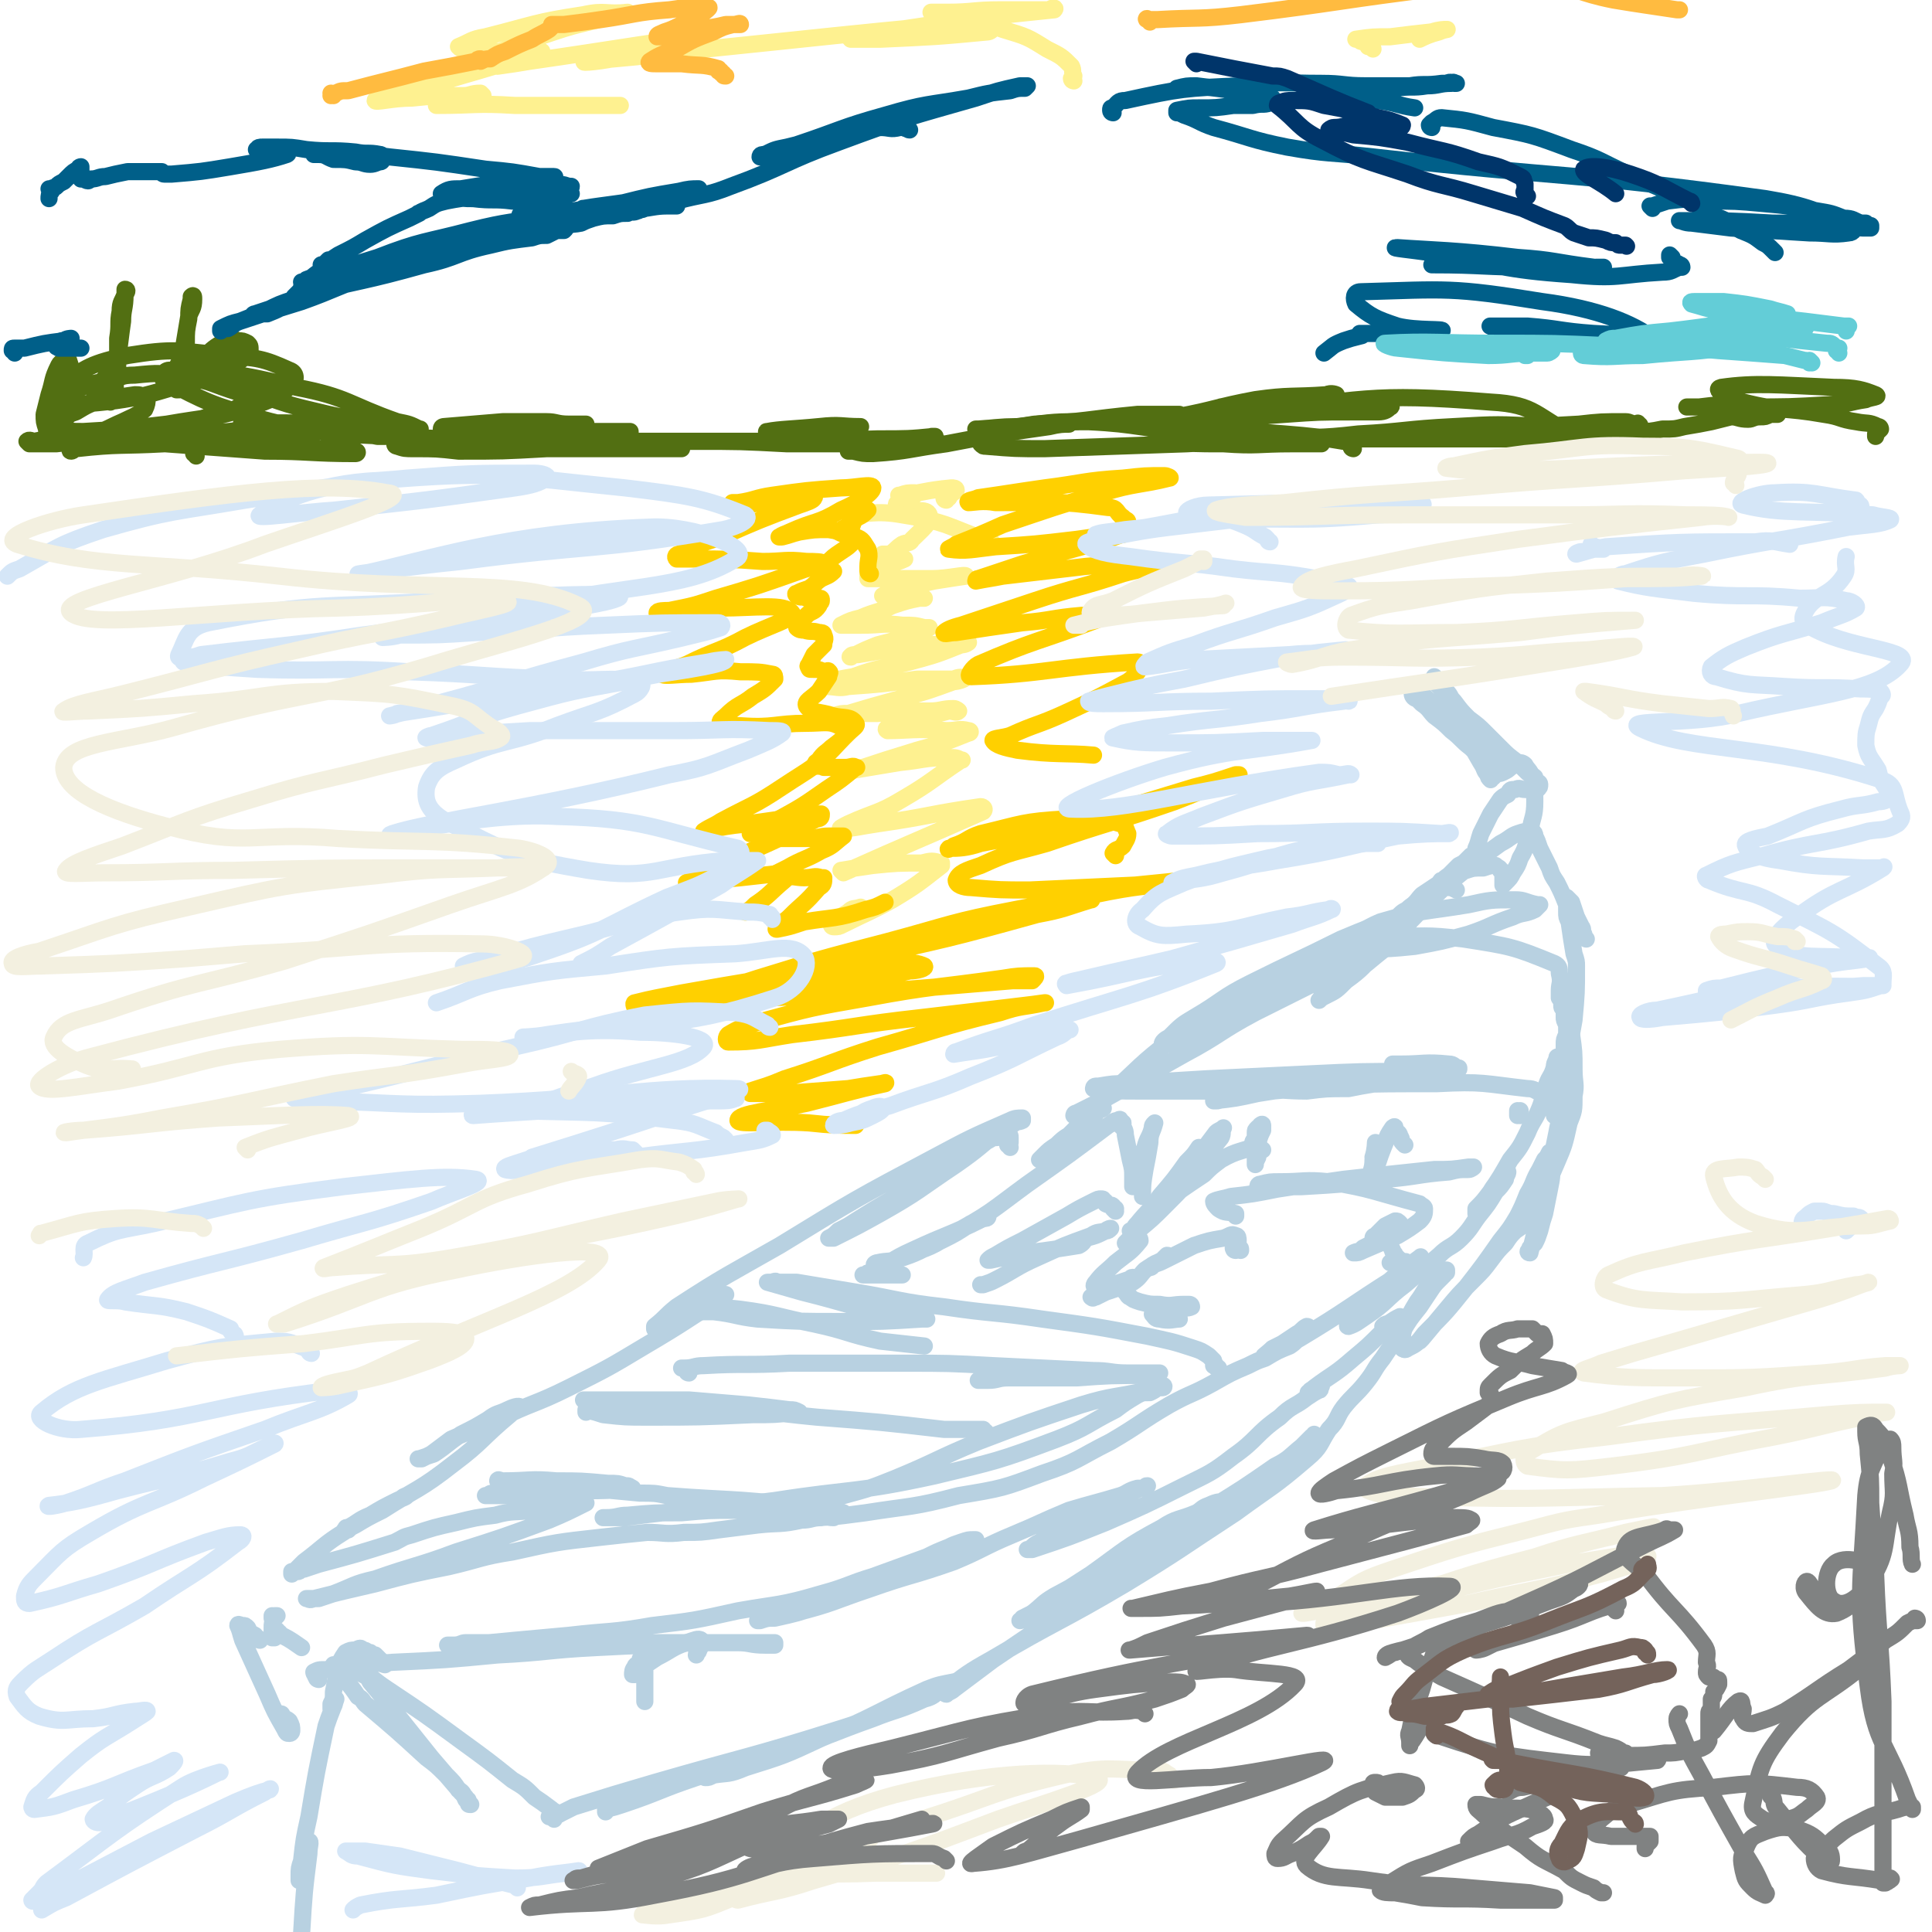 <svg viewBox='0 0 788 788' version='1.1' xmlns='http://www.w3.org/2000/svg' xmlns:xlink='http://www.w3.org/1999/xlink'><g fill='none' stroke='#B8D1E1' stroke-width='7' stroke-linecap='round' stroke-linejoin='round'><path d='M412,468c0,-1 -1,-1 -1,-1 0,-1 0,0 0,0 0,0 0,0 0,0 0,-1 0,-1 1,-1 0,-1 0,-1 0,-1 0,-1 0,-1 0,-1 0,-1 0,-1 -1,-1 0,0 -1,0 -1,0 -2,1 -3,1 -5,1 -3,2 -4,2 -7,4 -8,4 -8,5 -16,10 -9,5 -9,5 -18,11 -7,4 -7,4 -15,9 -3,2 -3,2 -7,4 -2,2 -2,2 -4,3 0,0 0,0 0,0 1,0 1,0 2,0 10,-5 10,-5 19,-10 16,-9 16,-10 31,-20 10,-7 9,-7 18,-14 3,-2 3,-1 6,-3 1,-1 1,0 3,-1 0,-1 0,-1 0,-1 -2,0 -3,0 -5,1 -16,7 -16,7 -31,15 -32,17 -32,17 -63,36 -21,12 -22,12 -42,25 -5,4 -4,4 -9,8 0,1 0,1 0,1 1,0 1,-1 3,-2 5,-2 5,-1 11,-4 5,-3 5,-4 10,-7 2,-1 4,-1 5,-1 0,0 -1,0 -1,1 -16,10 -15,10 -32,20 -15,9 -15,9 -31,17 -14,7 -15,6 -29,13 -9,4 -10,4 -19,8 -4,3 -4,3 -8,6 -2,1 -2,1 -4,2 0,0 -1,0 -1,0 0,0 -1,0 0,0 3,-1 3,-1 6,-2 6,-4 5,-4 11,-8 6,-3 6,-3 11,-6 4,-3 4,-2 8,-4 2,-1 5,-2 5,-1 0,0 -2,1 -4,3 -12,10 -11,11 -23,20 -14,11 -15,10 -29,19 -6,3 -6,3 -11,6 -2,1 -2,1 -3,2 0,0 0,0 -1,0 0,0 -1,0 0,0 0,-1 0,-1 1,-1 4,-2 4,-3 9,-5 5,-3 5,-3 11,-6 2,-1 3,-1 4,-2 0,0 -1,0 -2,1 -12,7 -12,6 -24,14 -8,5 -8,6 -16,12 -2,2 -2,2 -4,4 -1,0 -1,0 -1,0 0,0 0,1 0,1 0,0 0,-1 1,-1 0,0 0,0 1,0 1,0 1,0 2,-1 0,0 0,0 1,0 3,-1 3,-1 6,-2 15,-4 15,-4 31,-9 4,-2 3,-2 7,-3 9,-3 9,-3 18,-5 8,-2 8,-2 16,-3 7,-2 8,-1 15,-2 6,-1 6,-2 11,-2 3,-1 3,0 6,0 2,0 2,0 4,-1 0,0 0,0 1,0 0,0 0,0 0,0 -8,4 -8,4 -15,7 -19,7 -19,7 -38,13 -16,6 -16,5 -33,11 -9,2 -9,3 -17,6 -3,1 -3,1 -6,2 -2,0 -2,0 -4,0 -1,0 -1,0 -1,0 0,0 0,0 0,0 1,0 1,1 3,0 12,-3 12,-3 25,-6 15,-4 15,-4 30,-7 13,-3 13,-4 26,-6 18,-4 18,-4 36,-6 9,-1 9,-1 19,-2 7,0 7,1 15,0 7,0 7,0 14,-1 8,-1 8,-1 16,-2 9,-1 9,0 18,-2 4,0 4,-1 8,-1 2,-1 2,0 5,0 1,-1 1,-1 3,-1 0,-1 0,-1 1,-1 0,0 0,0 0,0 -5,0 -5,-1 -11,-1 -16,0 -16,0 -33,0 -11,0 -11,0 -22,1 -11,0 -11,0 -22,1 -4,0 -4,1 -9,1 0,0 -1,0 -1,0 3,0 4,0 8,0 31,-4 31,-3 62,-7 32,-5 33,-3 65,-10 25,-6 26,-6 50,-15 13,-5 12,-6 24,-12 4,-3 4,-3 9,-6 2,-1 2,-1 5,-1 2,-1 2,-1 3,-2 1,0 2,0 2,0 1,0 1,-1 0,-1 -3,1 -3,1 -6,2 -13,3 -14,2 -27,6 -21,7 -21,7 -42,15 -17,7 -17,8 -34,15 -10,4 -10,4 -21,7 -7,2 -7,2 -14,4 -4,1 -4,1 -9,3 -1,0 -1,0 -3,1 0,0 -1,0 0,1 2,0 2,0 5,0 15,0 15,0 30,-2 19,-3 19,-2 38,-7 18,-3 18,-3 34,-9 15,-5 14,-6 28,-13 12,-7 12,-8 24,-15 9,-5 9,-4 18,-9 7,-4 7,-4 14,-7 4,-2 4,-2 7,-3 5,-3 5,-3 10,-5 3,-2 2,-2 5,-4 1,-1 1,0 2,-1 0,-1 0,-1 1,-2 0,0 0,0 0,0 0,0 0,-1 -1,-1 -2,1 -2,2 -4,3 -3,2 -3,2 -6,4 -2,1 -2,1 -4,2 -2,2 -5,4 -3,3 4,-2 7,-3 14,-7 20,-12 20,-13 39,-25 1,-1 1,-1 2,-1 4,-3 4,-3 8,-6 0,-1 1,-2 0,-1 -8,6 -9,6 -17,14 -6,5 -5,5 -10,11 -1,1 -1,0 -1,1 -1,1 -2,2 -1,2 3,-1 4,-2 7,-4 9,-6 8,-7 16,-13 7,-6 7,-6 14,-12 4,-4 5,-3 9,-7 4,-4 4,-5 7,-9 4,-5 4,-5 7,-10 2,-2 2,-2 4,-5 0,-1 0,-1 0,-1 1,-1 1,-2 1,-2 0,-1 -1,0 -1,0 -2,3 -2,3 -4,5 -3,4 -2,4 -5,7 -1,2 -1,1 -3,3 0,1 0,2 0,2 0,0 0,-1 0,-2 3,-3 3,-3 6,-7 4,-6 4,-6 8,-13 4,-5 4,-5 7,-11 2,-5 3,-5 5,-10 2,-5 1,-5 3,-10 1,-3 2,-3 3,-7 0,-1 0,-1 1,-3 0,-1 0,-1 1,-1 0,0 0,0 0,0 0,2 0,2 0,4 -1,4 -1,4 -1,7 0,3 0,3 0,7 0,2 0,2 0,4 0,1 0,1 0,2 0,0 -1,0 -1,0 0,-2 1,-3 2,-6 3,-17 3,-16 6,-33 1,-11 1,-11 1,-22 0,-2 0,-2 -1,-5 -1,-6 -1,-6 -2,-13 -1,-2 -1,-2 -1,-4 0,-2 0,-2 0,-4 -1,-1 -1,-1 0,-1 0,-1 0,-1 0,-1 1,1 1,1 2,2 1,3 1,3 2,6 1,2 1,2 2,4 1,1 0,2 1,3 0,1 0,1 1,2 0,0 0,0 0,0 -1,-1 -1,-1 -1,-2 -2,-2 -2,-2 -4,-5 -2,-3 -1,-4 -3,-7 -2,-5 -2,-5 -4,-9 -2,-3 -2,-3 -3,-6 -1,-2 -1,-2 -2,-4 -1,-2 -1,-2 -2,-4 -1,-3 -1,-3 -2,-5 0,-1 0,-1 -1,-2 -3,0 -3,0 -6,1 -3,1 -3,2 -7,4 -11,8 -11,8 -22,17 -14,13 -13,14 -28,27 -6,6 -6,7 -13,12 -4,4 -4,4 -8,6 -2,1 -2,1 -3,2 0,0 0,0 0,0 1,-1 1,-2 2,-3 4,-3 4,-2 9,-6 6,-4 6,-4 12,-9 5,-4 5,-4 9,-8 3,-3 3,-3 5,-6 0,-1 0,-1 0,-2 -1,-1 -2,-1 -4,0 -12,4 -12,4 -24,9 -18,9 -19,9 -37,18 -12,6 -11,7 -23,14 -5,3 -5,3 -10,8 -2,1 -3,2 -3,3 0,0 2,0 3,0 24,-12 24,-12 48,-25 12,-6 12,-6 23,-13 0,0 0,0 0,0 0,-1 1,-1 1,-1 -2,0 -3,0 -5,1 -15,6 -15,6 -29,14 -19,10 -20,10 -37,22 -13,10 -13,11 -25,22 -8,8 -8,8 -16,16 -3,3 -3,3 -6,6 -3,1 -3,1 -5,3 -1,1 -1,1 -2,2 0,0 0,0 0,0 1,-1 1,-1 2,-2 2,-2 2,-2 5,-4 4,-4 4,-3 8,-6 3,-3 4,-3 7,-5 1,-2 1,-2 2,-3 1,-1 1,0 2,-1 0,0 0,0 0,0 -1,0 -1,0 -2,0 -2,1 -2,1 -4,2 -2,0 -2,0 -4,0 -1,0 -2,1 -2,1 0,0 0,-1 1,-1 6,-3 6,-3 12,-6 16,-9 16,-9 32,-18 15,-8 14,-9 29,-17 12,-6 12,-6 24,-12 6,-3 6,-3 12,-6 3,-3 3,-3 6,-6 3,-2 3,-2 6,-5 4,-3 4,-3 7,-6 2,-2 2,-2 4,-5 2,-2 2,-1 4,-3 3,-2 3,-3 5,-5 3,-2 3,-2 6,-4 3,-2 2,-2 5,-4 1,-1 1,-1 2,-2 1,-1 1,-1 2,-2 2,-1 2,-1 3,-2 1,-1 1,-1 2,-2 1,0 1,0 1,0 1,-2 1,-1 1,-3 1,-2 1,-3 2,-6 1,-2 1,-2 2,-4 1,-2 1,-2 2,-4 2,-3 2,-3 4,-6 1,-1 1,-1 3,-2 1,-2 1,-2 3,-2 2,-1 2,0 4,0 1,0 1,0 3,0 0,0 0,0 1,0 1,0 1,0 1,0 1,-1 1,-1 1,-2 0,-1 -1,-1 -1,-1 -1,-1 -1,-1 -1,-2 -1,-1 -2,-1 -3,-2 -2,-2 -2,-2 -4,-4 -4,-3 -4,-3 -7,-6 -3,-3 -3,-3 -6,-6 -3,-3 -3,-3 -7,-6 -3,-3 -3,-3 -6,-7 -2,-2 -1,-2 -3,-4 -2,-2 -2,-1 -4,-3 -1,-1 0,-1 -1,-3 0,0 0,0 0,1 0,0 0,0 0,0 0,1 0,1 1,2 2,2 2,2 4,4 3,3 3,3 6,7 2,4 2,4 4,7 3,4 3,4 6,7 1,2 1,3 2,5 1,1 1,1 2,3 1,1 1,1 2,2 0,0 0,0 0,1 0,0 0,0 0,0 -3,-2 -3,-2 -6,-4 -3,-3 -3,-3 -6,-6 -4,-3 -4,-4 -8,-7 -3,-3 -3,-3 -7,-6 -2,-2 -2,-3 -5,-5 -1,-1 -1,-1 -2,-2 -1,0 -2,-1 -2,-2 0,0 1,-1 1,-1 3,1 3,1 5,3 7,6 7,5 13,12 5,7 5,7 9,14 2,3 1,3 3,5 0,1 0,1 1,2 0,0 0,0 0,0 0,0 0,-1 1,-1 0,0 0,0 1,-1 1,-1 1,0 3,-1 2,-1 2,-1 3,-2 2,-1 2,-2 3,-2 1,0 2,0 3,1 1,2 2,2 3,5 1,5 1,5 1,10 0,6 -1,6 -2,12 -2,6 -1,6 -4,11 -1,3 -1,3 -3,6 -1,2 -1,2 -3,4 0,0 0,0 -1,1 0,0 0,0 0,0 0,-1 0,-1 0,-2 0,-1 0,-1 0,-2 0,0 0,0 0,0 0,-1 0,-2 -1,-2 0,-1 -1,-1 -2,-2 -2,0 -2,0 -5,1 -4,0 -4,0 -7,1 -4,1 -3,2 -7,3 -1,1 -1,1 -2,1 -1,0 -2,0 -1,1 0,1 1,1 3,2 1,0 1,0 3,1 '/><path d='M637,408c0,-1 -1,-1 -1,-1 0,-1 0,-2 0,-3 0,-3 1,-3 0,-7 0,-2 0,-3 -2,-4 -17,-7 -18,-7 -37,-10 -16,-2 -16,-1 -32,-1 -4,0 -4,1 -8,2 -2,0 -3,1 -3,2 0,0 1,1 3,1 10,0 10,0 20,-1 11,-2 11,-2 22,-5 9,-3 9,-4 18,-7 4,-2 5,-1 9,-3 1,-1 1,-1 2,-2 0,0 0,0 0,0 0,0 0,0 -1,0 -5,-1 -5,-2 -9,-2 -10,0 -10,0 -19,2 -18,3 -19,2 -36,7 -7,3 -7,4 -13,8 -3,2 -4,3 -6,4 '/><path d='M633,450c0,0 0,0 -1,-1 0,0 0,0 0,0 0,0 0,-1 0,-1 -2,-1 -2,-1 -3,-2 -3,-1 -3,-2 -6,-2 -18,-2 -18,-3 -37,-2 -33,0 -33,0 -67,3 -10,1 -10,1 -20,3 -2,1 -2,1 -3,1 0,0 0,0 -1,0 0,0 0,0 0,0 9,-1 9,-1 18,-3 19,-3 19,-3 38,-6 14,-1 14,-1 27,-2 5,0 5,0 10,0 2,0 2,0 3,0 0,0 1,-1 0,-1 -7,0 -7,0 -15,0 -21,0 -21,0 -42,1 -21,1 -21,1 -42,2 -16,1 -16,1 -33,2 -5,0 -5,0 -11,1 -1,0 -1,0 -1,0 -1,0 -1,1 -1,1 0,0 1,0 1,0 9,1 9,1 17,1 13,0 13,0 25,0 12,0 12,0 24,0 10,-1 10,0 20,0 8,-1 8,-1 17,-1 5,-1 5,-1 11,-2 5,-1 5,-1 11,-2 4,0 4,0 8,-1 4,0 4,-1 7,-2 2,0 2,0 4,-1 2,0 2,1 3,0 1,0 1,0 1,0 0,-1 0,0 0,0 -2,-1 -2,-2 -4,-2 -10,-1 -10,0 -20,0 -1,0 -1,0 -3,0 '/><path d='M497,558c-1,0 -1,0 -1,-1 -1,0 -1,0 -1,0 0,-1 0,-1 0,-2 -1,-1 -1,-1 -2,-2 -3,-2 -3,-2 -6,-3 -9,-3 -10,-3 -19,-5 -21,-4 -21,-4 -43,-7 -20,-3 -20,-2 -40,-5 -18,-2 -18,-3 -36,-6 -12,-2 -12,-2 -24,-4 -4,0 -4,0 -8,0 -1,-1 -1,0 -3,0 0,0 0,0 -1,0 0,0 0,0 0,0 7,2 7,2 14,4 20,5 20,6 40,10 5,1 5,0 10,1 1,0 1,0 1,0 0,0 -1,0 -2,0 -16,1 -16,1 -32,1 -18,0 -18,0 -35,-1 -9,-1 -9,-2 -18,-3 -2,0 -2,0 -5,0 0,-1 0,0 -1,0 0,-1 0,-1 0,-1 8,0 9,-1 17,0 15,2 15,3 30,6 14,3 13,4 27,7 9,1 9,1 18,2 '/><path d='M281,560c-1,0 -1,-1 -1,-1 -1,-1 -1,-1 -1,-1 0,0 0,0 0,0 0,0 0,0 -1,0 0,0 1,0 1,0 4,0 4,-1 8,-1 17,-1 17,0 35,-1 23,0 23,0 46,0 19,0 19,0 37,1 21,1 21,1 41,2 7,0 7,1 14,1 4,0 4,0 7,0 2,0 2,0 4,0 1,0 1,0 1,0 0,0 1,0 1,0 0,0 -1,0 -1,0 -3,0 -3,1 -5,1 -14,0 -14,0 -28,1 -14,0 -14,0 -28,0 -4,0 -4,1 -8,1 -2,0 -2,0 -4,0 0,0 0,0 0,0 '/><path d='M402,585c0,-1 -1,-1 -1,-1 0,-1 0,0 1,0 0,0 0,0 0,0 0,0 -1,0 -1,0 0,-1 1,0 1,0 -1,0 -1,-1 -1,-1 -1,0 -1,0 -2,0 -7,0 -7,0 -14,0 -26,-3 -26,-3 -52,-5 -21,-2 -21,-3 -42,-4 -22,-2 -22,-1 -43,-2 -4,0 -4,0 -8,-1 -1,0 -1,0 -1,0 -1,0 -1,0 -1,0 3,0 4,0 8,0 18,0 18,0 35,0 12,1 12,1 24,2 9,1 9,1 17,2 2,0 2,0 4,1 0,0 0,0 -1,0 -9,1 -9,1 -18,1 -22,1 -22,1 -43,1 -9,0 -9,0 -18,-1 -3,-1 -3,-1 -7,-2 0,0 0,1 0,1 0,0 0,0 0,0 '/><path d='M336,618c0,0 0,0 -1,-1 0,0 0,0 0,0 -6,-1 -5,-2 -11,-3 -26,-3 -26,-2 -52,-4 -5,-1 -5,-1 -11,-1 -21,-2 -21,-2 -43,-4 -7,0 -7,0 -13,-1 -1,0 -2,0 -2,0 0,-1 1,0 2,0 11,0 11,-1 22,0 10,0 10,0 21,1 4,0 4,0 7,1 2,0 1,0 3,1 0,0 0,0 0,0 -10,1 -10,1 -20,1 -16,1 -16,2 -31,2 -3,0 -3,0 -7,0 -1,0 -1,0 -2,0 0,0 0,0 1,0 1,-1 1,-1 3,-1 3,-1 3,-1 6,-2 3,0 3,0 6,0 0,-1 0,0 1,0 0,0 0,0 0,0 -1,0 -1,0 -2,0 0,0 0,0 0,0 0,0 0,-1 0,-1 '/><path d='M515,469c-1,0 -1,0 -1,-1 -1,0 -1,0 -1,0 0,-1 0,-1 0,-1 0,0 0,0 0,0 -7,3 -8,2 -15,6 -4,3 -4,3 -7,6 -9,6 -9,6 -17,12 -2,2 -2,3 -5,5 0,0 -1,0 -1,0 1,0 1,-1 2,-2 4,-3 4,-3 7,-7 4,-5 3,-5 7,-10 2,-2 2,-2 3,-5 1,-2 1,-2 2,-3 0,-1 0,-1 0,-1 -2,3 -2,3 -5,6 -5,7 -5,7 -11,14 -4,6 -5,6 -9,11 -2,2 -1,2 -2,3 -1,0 -1,0 -1,0 2,-1 2,-1 3,-2 7,-6 6,-6 12,-13 7,-8 7,-9 14,-17 3,-4 3,-4 6,-8 1,-1 2,-1 3,-2 0,0 0,0 0,0 -1,2 0,2 -1,4 -4,5 -4,5 -8,11 -7,9 -7,9 -15,17 -5,5 -5,5 -11,10 -1,2 -1,2 -3,4 -1,1 -1,0 -2,1 0,0 0,0 0,0 1,-1 1,-1 2,-2 2,0 2,-1 3,-1 0,0 1,1 1,2 -4,5 -5,5 -10,9 -4,4 -5,4 -8,8 -1,1 -1,2 0,2 3,0 3,0 7,-1 3,-1 3,-1 6,-2 1,0 1,-1 2,-1 0,0 0,1 -1,1 -2,2 -2,2 -4,3 -3,1 -3,1 -6,2 -2,1 -2,1 -4,2 0,0 0,0 -1,0 0,0 0,0 0,0 0,1 -1,0 -1,0 '/><path d='M575,516c-1,-1 -1,-1 -1,-1 -1,-1 -1,0 -1,0 -1,0 -1,-1 -2,-1 -1,-1 -1,-1 -2,-2 0,-1 -1,-1 -1,-2 -1,-2 -1,-2 -1,-4 0,-2 1,-2 1,-4 1,-1 1,-1 2,-3 0,0 1,0 1,0 -1,-1 -1,-1 -2,-1 -2,1 -2,1 -4,2 -1,1 -1,1 -3,3 -1,1 -1,1 -1,2 -1,0 -1,0 -1,0 0,-1 1,-1 2,-1 2,-2 2,-2 4,-3 2,-1 3,-1 4,-2 0,0 -1,1 -1,1 -3,2 -3,2 -6,4 -3,3 -3,3 -7,5 -2,2 -2,1 -4,2 0,0 0,0 0,0 2,0 2,0 4,-1 7,-3 7,-3 14,-6 5,-3 5,-3 9,-6 2,-2 2,-3 2,-5 0,-1 -1,-1 -2,-2 -19,-5 -19,-6 -37,-9 -10,-1 -10,0 -20,0 -4,0 -4,0 -8,1 -1,0 -1,1 -1,1 9,0 9,0 18,0 17,-1 17,-1 34,-3 13,-1 13,-2 26,-3 4,-1 4,-1 8,-1 1,0 2,-1 2,-1 0,0 -1,0 -2,0 -7,1 -7,1 -14,1 -19,2 -19,2 -37,4 -14,2 -14,2 -27,4 -10,2 -10,2 -19,3 -3,1 -5,1 -7,2 0,1 1,2 2,3 3,2 3,1 7,2 0,0 0,0 0,1 '/><path d='M506,510c0,-1 0,-1 -1,-1 0,-1 0,0 0,0 0,0 -1,0 -1,0 0,0 0,0 0,1 0,0 0,0 0,0 0,0 0,0 0,0 0,0 -1,-1 -1,-1 0,0 0,1 1,1 0,-1 0,-1 0,-2 1,-1 1,-1 1,-2 0,-1 0,-2 -1,-2 -2,-1 -2,0 -5,1 -6,1 -6,1 -12,3 -6,3 -6,3 -12,6 -2,1 -2,1 -5,2 0,1 -1,1 -1,1 2,-2 3,-2 6,-3 1,-1 2,-2 1,-2 0,0 -1,1 -2,2 -4,2 -4,2 -7,4 -2,2 -2,3 -5,5 -2,1 -2,1 -3,3 -1,0 -1,0 -1,0 0,0 0,0 0,0 0,0 0,0 1,-1 0,0 0,0 0,1 0,0 0,0 0,0 0,0 0,1 0,1 1,1 1,2 2,2 1,1 1,1 4,2 4,1 4,1 8,1 5,1 5,0 10,0 1,0 1,0 2,0 1,0 1,1 1,1 -2,1 -3,0 -5,1 -3,0 -3,0 -6,1 -2,0 -2,0 -4,1 -1,0 -1,0 -1,0 1,1 1,2 3,2 4,1 6,0 8,0 '/><path d='M575,521c0,0 -1,-1 -1,-1 0,0 1,0 1,-1 0,0 -1,0 -1,-1 -1,-1 -1,-1 -3,-2 -2,-1 -2,-1 -4,-1 '/><path d='M458,458c-1,0 -1,-1 -1,-1 -1,0 0,0 0,0 0,0 0,-1 -1,0 -2,0 -2,1 -4,2 -16,12 -16,12 -33,24 -15,11 -15,12 -32,21 -9,6 -10,5 -20,9 -4,2 -5,1 -9,2 -1,0 -2,1 -1,1 2,-1 4,-1 8,-2 10,-3 10,-4 19,-8 6,-3 6,-3 12,-7 3,-1 3,-1 6,-3 0,0 1,0 1,0 0,1 -1,1 -2,1 -14,7 -14,6 -29,13 -9,4 -8,5 -17,9 -1,0 -1,0 -2,1 0,0 -1,0 -1,0 0,0 1,0 2,0 7,0 8,0 14,0 '/><path d='M455,494c0,0 -1,-1 -1,-1 0,0 1,0 1,0 0,0 -1,0 -1,-1 -1,-1 -1,0 -3,-1 0,-1 0,-1 -1,-1 0,-1 0,-1 -1,-1 -1,0 -1,0 -3,1 -6,3 -6,3 -11,6 -9,5 -9,5 -18,10 -6,3 -6,3 -11,6 -2,1 -2,1 -3,2 0,0 0,0 1,0 18,-4 18,-3 36,-6 2,-1 2,-2 3,-3 4,-1 4,-1 8,-3 1,0 1,0 2,-1 0,0 -1,0 -2,1 -3,1 -3,0 -6,2 -11,4 -11,4 -22,9 -9,4 -9,5 -17,9 -2,1 -2,1 -5,2 0,0 0,0 -1,0 0,0 0,0 0,0 '/><path d='M458,460c0,0 0,0 -1,-1 0,0 0,0 0,-1 0,0 0,0 1,0 0,0 0,0 0,0 0,3 1,2 1,5 1,5 1,5 2,10 1,4 1,4 1,7 0,2 0,2 0,3 0,0 0,1 0,1 1,-2 1,-3 2,-5 1,-5 1,-6 3,-11 1,-4 2,-4 3,-8 0,-1 0,-1 1,-2 0,0 0,0 0,0 -1,4 -2,4 -2,8 -1,6 -1,6 -2,11 -1,6 -1,6 -1,11 '/><path d='M512,467c0,0 -1,-1 -1,-1 0,-1 1,-1 1,-1 0,-2 0,-2 0,-3 0,-1 0,-1 1,-2 0,0 0,0 0,0 0,0 0,0 0,0 -1,1 -1,1 -1,2 0,2 0,2 0,5 0,3 0,3 0,6 0,1 0,1 0,2 0,0 0,0 0,0 0,-1 0,-1 1,-3 0,-3 0,-3 0,-6 1,-3 1,-3 2,-5 0,-1 0,-2 0,-2 0,-1 -1,0 -1,0 0,1 0,1 0,1 '/><path d='M573,467c0,0 -1,-1 -1,-1 0,0 0,0 0,0 -1,-1 0,-2 -1,-2 0,-2 -1,-2 -2,-3 0,-1 0,-1 0,-1 0,-1 -1,0 -1,0 -2,3 -2,3 -3,6 -2,5 -2,5 -4,11 -1,2 -1,2 -2,4 0,1 1,1 1,1 0,0 -1,-1 -1,-2 0,-3 1,-3 1,-7 1,-3 1,-6 1,-7 0,0 0,3 -1,6 '/><path d='M620,455c0,0 -1,-1 -1,-1 0,0 1,0 1,-1 0,0 0,0 0,0 0,1 -1,0 -1,0 0,0 0,1 0,2 '/><path d='M112,660c0,0 -1,-1 -1,-1 0,0 0,1 0,1 1,0 1,0 1,0 0,0 1,-1 1,-1 0,0 -1,0 -1,0 0,0 0,0 0,1 -1,2 -1,2 -1,4 0,1 0,1 0,3 0,0 0,1 0,1 0,0 1,0 1,0 0,0 0,0 0,0 0,-1 0,-1 1,-3 0,0 0,0 0,0 0,0 0,0 0,0 0,0 -1,-1 -1,0 0,0 1,0 2,1 0,1 1,1 1,1 4,2 5,3 8,5 '/><path d='M130,685c0,0 -1,0 -1,-1 0,0 0,0 0,0 -1,-1 0,-1 0,-1 -1,0 -1,-1 -1,-1 2,-1 2,-1 5,-1 13,-2 13,-2 27,-3 22,-1 22,-1 43,-3 20,-1 20,-2 40,-3 20,-1 20,-1 40,-2 9,0 9,0 18,0 5,0 5,1 11,1 2,0 2,0 3,0 1,0 1,0 1,0 0,0 0,-1 0,-1 -10,0 -10,0 -20,0 -32,0 -32,0 -63,0 -21,0 -21,0 -43,0 -2,0 -2,1 -5,1 -1,0 -1,0 -2,0 0,0 -1,0 0,0 2,0 3,0 6,0 21,-2 21,-2 43,-4 17,-2 17,-1 34,-4 17,-2 17,-2 35,-6 17,-3 17,-2 34,-7 11,-3 11,-4 21,-7 11,-4 11,-4 22,-8 4,-2 4,-2 9,-4 2,-1 2,-1 5,-2 3,-1 3,-1 5,-1 0,0 0,0 1,0 0,0 0,0 0,0 -13,6 -13,5 -26,11 -19,8 -19,9 -38,16 -9,3 -9,3 -18,5 -3,0 -3,0 -6,1 0,0 -1,0 -1,0 0,0 0,0 0,0 8,-2 8,-1 15,-3 16,-4 16,-5 31,-10 17,-6 17,-5 34,-11 12,-5 12,-6 24,-11 12,-5 11,-5 23,-10 10,-3 11,-3 21,-6 3,-1 3,-2 7,-3 1,0 1,0 3,0 1,-1 0,-1 1,-1 0,0 0,0 0,0 -1,1 -1,1 -3,1 -12,6 -12,5 -23,11 -9,5 -9,5 -18,11 -2,1 -2,1 -4,3 -1,0 -1,0 -1,0 0,0 1,0 2,0 15,-5 15,-5 30,-11 16,-7 16,-7 32,-15 10,-5 11,-5 20,-12 10,-7 9,-9 19,-16 5,-5 6,-4 11,-8 3,-2 3,-2 5,-3 1,0 0,-1 0,-1 0,0 1,0 1,-1 0,0 0,0 0,0 -1,1 -1,1 -2,2 -1,0 -1,0 -2,1 0,0 0,0 -1,0 0,0 -1,0 0,0 0,-1 1,-1 2,-2 8,-6 8,-5 16,-12 6,-5 6,-5 12,-11 2,-2 2,-2 4,-4 1,-1 2,-1 3,-2 0,0 0,0 0,0 0,0 0,0 0,0 -2,1 -2,1 -5,3 -1,0 -1,0 -2,1 '/><path d='M143,682c-1,0 -1,0 -1,-1 -1,0 -1,0 -1,0 0,-1 0,-1 -1,-1 -1,0 -1,0 -2,0 -1,0 -2,-1 -2,-1 0,1 0,1 1,2 5,6 5,5 9,11 2,1 2,2 3,3 13,11 13,11 25,22 4,3 4,3 8,7 3,3 3,3 5,6 2,1 2,2 3,4 1,0 1,0 1,1 0,1 1,1 1,1 -1,0 -1,0 -1,-1 -1,-2 -1,-2 -3,-4 -6,-7 -6,-7 -12,-14 -8,-10 -8,-10 -16,-20 -4,-5 -4,-5 -9,-11 -1,-2 -1,-2 -3,-3 0,-1 0,-1 -1,-2 0,0 0,0 0,0 6,4 5,4 11,8 15,10 15,10 30,21 11,8 11,8 21,16 5,3 5,3 9,7 3,2 3,2 7,5 1,1 2,1 3,2 '/><path d='M226,742c0,0 -1,-1 -1,-1 0,0 0,0 0,0 0,0 0,0 0,0 0,0 0,0 0,0 -1,0 -1,0 -1,0 1,0 1,0 2,0 4,-2 4,-2 8,-4 16,-5 16,-5 33,-10 38,-11 38,-10 76,-22 13,-4 12,-5 25,-11 6,-2 6,-2 12,-4 0,0 0,0 -1,0 -16,7 -15,8 -32,14 -19,7 -20,7 -40,13 -18,6 -18,5 -36,11 -9,3 -9,3 -18,7 -3,1 -3,1 -5,3 0,0 -1,0 -1,1 0,0 0,-1 0,-1 4,-1 4,-1 7,-2 15,-5 15,-6 30,-11 19,-6 19,-5 38,-12 17,-5 17,-6 34,-12 10,-4 10,-3 21,-8 4,-1 4,-2 7,-4 2,-1 2,-1 4,-2 0,0 1,0 1,0 0,0 0,-1 0,-1 -5,1 -6,1 -11,3 -22,10 -21,11 -43,20 -15,7 -15,7 -31,12 -7,3 -7,2 -13,3 -2,1 -2,1 -3,1 0,0 -1,0 0,0 0,0 0,0 0,-1 '/><path d='M537,586c0,0 -1,-1 -1,-1 0,0 0,0 1,1 0,0 0,0 0,0 0,0 -1,-1 -1,-1 0,0 0,0 1,1 0,0 0,0 0,0 -1,0 -1,0 -2,0 -2,2 -2,2 -4,4 -5,4 -5,5 -11,8 -13,9 -13,9 -26,17 -19,11 -20,11 -39,22 -12,7 -12,7 -25,14 -5,3 -4,3 -9,7 -2,1 -2,1 -4,2 0,1 -1,1 -1,1 0,0 1,0 2,-1 13,-9 13,-9 27,-18 14,-10 14,-11 29,-19 6,-4 7,-3 14,-6 2,-1 2,-2 5,-3 2,-1 5,-2 5,-1 -4,3 -7,5 -14,9 -39,28 -39,28 -79,55 -8,6 -8,6 -16,12 -1,1 -2,1 -3,2 -1,0 -1,-2 0,-2 8,-6 9,-7 18,-12 27,-16 28,-15 55,-31 23,-14 22,-14 45,-29 15,-11 15,-10 29,-22 6,-5 5,-6 9,-12 4,-4 3,-5 6,-9 4,-5 5,-5 9,-10 4,-5 3,-5 7,-10 4,-6 4,-6 8,-11 3,-5 3,-5 7,-10 2,-3 2,-3 4,-6 2,-3 2,-3 4,-5 1,-1 1,-1 2,-2 0,-1 1,-1 1,-1 0,-1 0,-1 0,-1 0,0 -1,0 -1,0 -3,2 -3,2 -5,4 -3,4 -3,5 -6,9 -3,5 -3,5 -5,10 -1,3 -1,3 -1,6 0,2 -1,2 0,3 0,0 1,1 2,0 4,-2 4,-2 7,-6 9,-9 9,-9 17,-19 7,-9 7,-9 14,-19 4,-5 4,-5 7,-10 2,-4 2,-4 4,-9 3,-5 2,-5 5,-10 1,-2 1,-2 2,-4 1,-1 1,-1 2,-3 0,0 0,0 1,0 0,0 0,0 1,0 0,2 -1,2 -1,4 0,6 0,6 -1,11 -1,5 -1,5 -2,10 -1,3 -1,3 -2,7 -1,3 -1,3 -2,5 -1,1 -1,1 -2,2 0,1 0,0 0,1 -1,0 -1,1 0,1 1,-4 1,-4 2,-8 2,-11 2,-11 5,-22 2,-9 2,-9 4,-19 1,-6 2,-6 2,-12 1,-4 1,-4 1,-9 0,-4 0,-4 0,-9 0,-3 0,-3 0,-6 0,-2 0,-2 1,-4 0,-2 0,-2 0,-4 -1,-2 -1,-2 -1,-3 0,-1 0,-2 0,-3 -1,-1 -1,-1 -1,-2 0,-1 0,-1 0,-2 0,-1 0,-1 0,-2 0,0 0,0 0,0 0,-1 1,-1 1,-1 0,0 0,0 0,1 0,2 1,2 1,4 1,6 1,6 2,12 1,7 1,7 1,14 0,6 1,6 0,11 0,6 0,6 -2,11 -2,9 -2,9 -5,16 -3,7 -3,7 -7,14 -2,5 -2,5 -5,9 -2,3 -2,3 -5,5 -2,2 -2,2 -4,5 -3,3 -3,3 -6,7 -3,4 -3,4 -7,8 -6,6 -6,6 -11,12 -5,6 -5,6 -10,12 -1,1 -1,1 -1,1 '/><path d='M263,674c-1,0 -1,-1 -1,-1 -1,-1 0,0 0,-1 0,-1 0,-1 0,-2 0,0 0,-1 0,0 0,0 0,0 0,1 0,4 1,4 1,7 0,4 0,4 0,9 0,3 0,3 0,5 0,1 0,2 0,2 0,0 0,0 0,-1 0,-3 0,-3 0,-6 0,-3 0,-3 0,-6 0,-2 0,-2 0,-3 0,-1 -1,-2 -1,-2 -1,0 -1,1 -1,2 -1,1 -2,1 -2,2 -1,1 -1,2 -1,3 0,0 0,0 1,0 1,-1 1,-1 3,-3 3,-2 3,-2 6,-4 6,-3 6,-4 12,-6 3,-1 5,-2 6,-1 1,1 0,2 -1,4 0,1 -1,1 -1,2 '/><path d='M157,679c0,0 -1,0 -1,-1 0,0 0,0 0,0 -1,-1 -1,-1 -1,-1 -1,-1 -1,-1 -2,-2 -1,0 -1,0 -2,-1 -2,0 -1,-1 -3,-1 -1,-1 -1,-1 -3,0 -2,0 -2,0 -4,1 -2,3 -2,3 -3,6 -1,5 -1,5 -2,10 0,3 0,3 -1,5 0,1 0,1 0,2 0,0 1,-1 1,-1 1,-2 0,-2 1,-3 0,0 0,0 0,0 -2,6 -2,5 -4,11 -4,19 -4,19 -7,37 -2,9 -2,9 -3,18 -1,3 -1,3 -1,6 0,1 0,1 0,2 0,0 0,0 0,0 0,-1 1,-1 1,-2 1,-4 1,-5 2,-9 1,-3 1,-5 1,-5 1,0 0,2 0,5 -2,16 -2,16 -3,33 0,3 0,3 0,7 0,0 0,0 0,0 0,0 0,0 0,0 '/><path d='M106,669c0,0 -1,0 -1,-1 -1,0 -1,0 -1,-1 -2,-1 -2,-1 -3,-3 -1,-1 -1,-1 -2,-1 -1,0 -2,-1 -2,0 1,2 1,3 2,6 5,11 5,11 10,22 3,7 3,7 7,14 1,2 1,2 2,2 1,0 1,-1 1,-1 0,-2 0,-2 -1,-4 -1,-1 -2,-1 -3,-2 0,-1 0,-1 -1,-1 '/></g>
<g fill='none' stroke='#526F12' stroke-width='7' stroke-linecap='round' stroke-linejoin='round'><path d='M80,186c0,-1 -1,-1 -1,-1 1,-1 1,-1 2,-2 2,-2 1,-2 3,-3 7,-3 7,-3 14,-5 2,-1 2,-1 4,-1 2,0 2,0 4,0 1,0 2,0 2,0 -2,0 -4,1 -7,1 -13,2 -13,1 -26,2 -15,2 -15,2 -30,3 -6,1 -6,1 -12,2 -2,0 -3,0 -4,1 0,0 -1,1 0,1 1,0 1,-1 2,-1 18,-2 18,-1 36,-2 17,-1 17,-2 34,-2 13,0 13,0 26,0 0,0 0,0 0,0 -30,0 -30,0 -60,0 -17,0 -17,0 -35,-1 -2,0 -3,0 -4,0 0,0 1,0 2,0 37,3 37,3 74,5 21,1 21,-1 41,1 1,0 1,1 0,1 -18,0 -19,-1 -37,-1 -27,-2 -27,-2 -54,-4 -15,0 -15,-1 -30,-1 -5,0 -5,0 -10,1 -1,0 -2,-1 -3,0 0,0 0,0 1,1 0,0 0,0 1,0 5,0 5,0 10,0 16,-2 16,-1 31,-4 18,-3 18,-3 34,-8 6,-1 6,-1 11,-4 1,-1 2,-2 1,-3 -2,-2 -3,-2 -6,-3 -9,-3 -9,-4 -19,-5 -9,-2 -10,-2 -20,-1 -6,0 -6,1 -12,4 -2,0 -2,0 -3,1 -1,0 -1,0 -2,1 0,0 0,0 0,0 2,-2 2,-2 3,-3 2,-2 2,-2 3,-4 1,-1 1,-1 2,-2 0,0 0,-1 1,-1 0,-1 0,-1 0,-1 0,1 -1,1 -1,3 0,2 0,2 0,4 0,2 0,2 0,3 0,1 0,1 0,2 0,0 1,-1 1,-1 0,-3 0,-3 1,-5 0,-4 0,-4 0,-8 1,-7 1,-8 2,-15 0,-5 1,-5 1,-11 1,-1 1,-2 0,-2 0,0 0,1 0,2 -1,3 -2,3 -2,7 -1,5 0,5 -1,11 0,6 0,6 0,12 -1,5 -2,5 -3,9 0,3 -1,4 0,5 0,0 1,-1 2,-3 0,-2 0,-3 0,-5 0,-1 -1,-1 -1,-1 -6,1 -7,1 -13,3 -2,1 -2,1 -5,3 -1,1 -1,1 -3,1 0,1 -1,1 -1,1 0,-1 0,-1 1,-2 0,0 0,0 0,-1 2,-3 2,-3 4,-7 0,0 0,0 0,-1 0,-2 0,-2 -1,-5 0,0 0,0 0,0 -2,1 -3,0 -4,2 -3,6 -2,6 -4,12 -1,4 -1,4 -2,8 0,3 0,3 1,6 0,1 0,1 1,2 0,0 0,0 1,0 0,-2 0,-2 1,-4 1,-2 2,-2 2,-5 0,-1 -1,-1 -1,-1 -1,0 -1,0 -1,1 -1,1 -1,1 -1,2 -1,2 -1,2 -1,4 0,1 -1,2 0,3 2,1 2,1 5,1 5,0 6,1 11,-1 7,-1 7,-2 14,-5 4,-2 5,-2 9,-5 1,-2 1,-3 1,-4 -2,-2 -3,-2 -5,-2 -7,1 -7,1 -13,2 -6,2 -6,2 -11,5 -3,1 -3,1 -5,4 -2,1 -3,2 -2,2 3,2 5,2 10,2 17,-1 17,-1 34,-3 17,-3 18,-2 34,-7 9,-3 11,-4 17,-9 2,-2 2,-5 -1,-6 -11,-5 -13,-5 -26,-6 -20,-2 -21,-3 -40,0 -14,3 -18,5 -26,12 -3,3 1,8 5,8 27,-2 29,-4 56,-12 6,-1 6,-2 11,-6 3,-2 3,-2 4,-4 0,-2 0,-2 -1,-3 -2,-1 -2,-1 -4,-1 -2,-1 -3,-1 -5,0 -5,3 -5,3 -9,7 -3,3 -3,3 -5,6 -2,2 -2,2 -3,4 -1,0 -2,1 -2,1 0,-1 1,-1 1,-2 1,-3 0,-3 1,-6 0,-4 0,-4 1,-9 0,-5 0,-5 1,-10 0,-4 0,-4 1,-8 0,-1 0,-1 0,-1 1,-1 1,0 1,1 0,4 -1,4 -2,7 -1,6 -1,6 -2,12 -1,5 -1,5 -3,9 -1,4 -1,4 -1,7 0,1 0,1 1,2 2,0 2,0 4,-1 4,-2 4,-3 9,-5 3,-2 3,-1 7,-3 2,-1 2,-2 4,-3 1,-1 1,-1 2,-1 1,0 1,0 1,-1 0,0 0,0 0,0 0,0 0,0 0,0 -1,0 -1,0 -2,0 -2,1 -2,1 -5,2 -2,1 -3,0 -5,1 -1,1 -2,2 -1,2 6,5 7,5 15,9 16,6 16,6 33,10 14,3 14,3 28,5 4,0 4,0 8,1 1,0 2,0 1,0 -4,-2 -4,-2 -9,-3 -20,-7 -20,-10 -41,-14 -25,-6 -27,-6 -52,-7 -2,0 -4,3 -2,4 17,9 19,10 40,16 18,5 18,2 36,5 6,1 6,1 11,2 2,0 2,0 3,0 0,-1 1,0 1,0 -2,-1 -3,-1 -6,-1 -12,-2 -12,-3 -25,-4 -11,-1 -12,0 -23,-1 -3,0 -4,0 -5,0 -1,0 0,1 1,1 4,1 4,1 8,1 15,1 15,1 30,3 21,1 21,1 43,2 28,2 28,2 55,3 13,1 13,1 26,1 4,0 4,0 9,0 2,0 2,0 5,0 0,0 0,0 1,0 0,0 1,0 1,0 -2,0 -2,0 -4,0 -26,0 -26,0 -51,0 -18,1 -18,1 -36,1 -9,-1 -9,-1 -18,-1 -4,0 -4,0 -7,-1 0,0 -1,0 -1,-1 0,0 0,0 1,0 5,0 5,0 11,0 25,0 25,1 49,-1 14,0 14,-2 27,-3 4,0 4,0 7,0 1,0 1,0 1,0 0,0 0,-1 0,-1 -18,0 -18,0 -36,0 -16,0 -16,0 -32,-1 -4,0 -4,1 -8,0 -1,0 -1,0 -1,0 0,-1 1,-1 1,-1 12,-1 12,-1 24,-2 9,0 9,0 18,0 4,0 4,1 9,1 1,0 1,0 3,0 2,0 2,0 4,0 '/><path d='M552,183c0,0 -1,0 -1,-1 0,0 0,0 1,0 0,0 0,-1 0,-1 -2,-1 -2,-1 -4,-1 -12,-2 -12,-2 -24,-3 -13,-1 -13,-1 -26,-2 -4,0 -4,0 -7,-1 -1,0 -2,1 -2,1 1,-1 2,-2 4,-3 15,-2 16,-2 31,-3 14,-1 14,-1 27,-1 6,0 6,0 11,0 3,0 4,-1 5,-2 1,0 0,-1 -1,-1 -12,-1 -12,-1 -24,-1 -16,0 -16,0 -32,1 -6,0 -13,1 -12,1 2,0 9,-1 19,-2 11,-1 11,-1 21,-2 3,-1 6,-1 7,-1 0,0 -2,-1 -4,0 -14,1 -15,0 -29,2 -16,3 -16,4 -32,7 -5,0 -5,1 -10,1 -2,1 -2,0 -4,1 0,0 0,0 0,0 1,-1 1,-1 2,-1 4,-1 4,-1 7,-1 3,0 3,0 5,0 1,0 1,-1 1,-1 -8,0 -9,0 -17,0 -21,2 -21,3 -42,4 -12,2 -12,1 -23,2 -1,0 -1,0 -1,0 0,0 1,0 2,0 10,-1 10,-1 21,-1 5,-1 5,-1 11,-1 2,0 4,0 4,0 -2,0 -4,0 -8,1 -21,3 -21,3 -42,7 -15,2 -15,3 -30,4 -4,0 -4,0 -8,-1 -1,0 -2,0 -2,0 1,-1 2,-2 4,-2 9,-2 9,-1 19,-3 3,0 3,0 7,0 2,0 2,0 4,-1 1,0 2,0 1,0 -10,1 -11,1 -23,1 -31,1 -31,1 -61,1 -17,0 -17,0 -34,0 -5,0 -5,0 -9,0 0,0 0,0 0,0 0,0 0,0 1,0 14,0 14,0 28,0 19,0 19,0 38,1 16,0 16,0 31,0 14,0 14,0 27,0 3,0 4,1 5,0 1,0 0,0 -1,0 -31,-2 -31,-1 -63,-4 -3,0 -9,-1 -7,-1 5,-1 11,-1 21,-2 9,-1 9,0 17,0 '/><path d='M669,174c0,-1 -1,-1 -1,-1 0,-1 0,0 0,0 0,0 0,0 0,0 -3,0 -3,-1 -5,-1 -10,0 -10,0 -19,1 -37,2 -37,2 -75,5 -11,0 -11,0 -22,1 -3,0 -3,0 -6,0 -1,0 -2,0 -1,0 11,0 12,0 24,0 25,0 25,0 50,0 12,0 12,0 23,0 3,0 3,0 5,-1 1,0 1,0 1,0 -17,-8 -16,-13 -35,-14 -50,-4 -52,-1 -103,5 -16,2 -15,5 -31,10 0,0 0,0 0,0 0,1 0,1 1,1 12,1 12,1 24,1 14,1 14,0 28,0 5,0 5,0 11,0 0,0 1,0 1,0 -6,-1 -7,-1 -13,-2 -21,-1 -21,-1 -41,-3 -20,-1 -20,-3 -41,-4 -14,0 -14,0 -28,2 -5,1 -5,1 -11,4 -1,0 -1,1 -3,2 -1,0 -1,0 -2,1 0,0 0,0 0,0 1,1 1,1 2,1 12,1 12,1 24,1 29,-1 29,-1 58,-2 18,-1 18,-1 37,-2 16,-1 16,0 33,-2 19,-1 19,-2 39,-3 18,-1 18,-1 36,0 10,0 10,1 21,2 9,0 9,0 18,0 5,0 5,0 10,-1 5,0 5,0 9,-1 6,-1 6,-1 11,-2 4,-1 4,-1 8,-2 3,0 3,1 7,1 2,0 2,-1 5,-1 2,0 2,0 4,-1 1,0 3,0 3,0 0,-1 -2,-1 -3,-2 -7,-1 -7,-1 -13,-1 -8,-1 -8,-1 -16,0 -3,0 -3,0 -5,0 0,0 0,0 0,0 12,0 12,0 24,0 18,0 18,0 35,-1 7,0 7,-1 14,-2 2,-1 6,-1 4,-2 -5,-2 -8,-3 -17,-3 -23,-1 -32,-2 -46,0 -4,1 4,5 9,6 16,4 16,2 33,5 7,1 6,2 13,3 5,1 5,0 9,2 1,0 1,1 1,1 -1,1 -1,1 -2,2 0,1 0,1 0,1 '/></g>
<g fill='none' stroke='#005F89' stroke-width='7' stroke-linecap='round' stroke-linejoin='round'><path d='M233,79c-1,0 -1,-1 -1,-1 -1,0 0,0 0,1 0,0 0,0 0,0 0,0 0,-1 0,-1 -1,0 0,1 0,1 0,-1 0,-1 0,-1 0,-1 1,-1 1,-2 0,0 0,0 -1,0 -3,-1 -3,-1 -7,0 -12,1 -12,1 -23,3 -10,2 -10,1 -20,3 -4,1 -4,1 -7,3 -2,1 -3,1 -4,2 -1,0 0,0 0,0 0,0 0,0 0,0 -2,1 -2,1 -4,2 -9,4 -9,4 -18,9 -5,3 -5,3 -11,6 -3,2 -3,2 -5,3 -1,1 -2,1 -2,1 0,0 0,0 1,0 1,-1 1,-1 2,-2 1,0 1,0 1,0 0,0 0,0 0,0 0,0 0,1 -1,1 -2,2 -2,2 -4,4 -3,2 -2,2 -5,3 -1,1 -1,1 -2,1 0,0 0,0 0,0 1,0 1,0 1,0 0,0 0,0 0,0 0,0 0,0 0,0 -1,1 0,1 -1,2 0,1 0,1 -1,2 -1,1 -1,1 -2,2 0,0 0,0 0,0 2,0 2,0 4,-1 24,-6 24,-5 49,-12 14,-3 13,-5 27,-8 8,-2 9,-2 17,-3 3,-1 3,-1 6,-1 2,-1 2,-1 4,-2 1,0 2,0 3,0 1,-1 1,-1 1,-2 1,0 1,0 1,0 1,-1 1,-1 2,-1 1,-1 1,-1 3,-2 2,-1 2,-1 4,-2 2,-1 2,0 5,-1 1,0 1,0 2,-1 2,0 2,-1 3,-1 1,0 1,0 2,0 1,0 1,-1 2,-1 0,0 0,0 0,0 0,0 0,0 -1,0 -2,0 -2,1 -5,1 -5,1 -5,1 -10,1 0,0 -2,0 -1,0 6,-1 7,-1 14,-2 7,-1 7,-1 15,-2 6,-1 6,-1 12,-2 3,-1 3,0 5,-1 1,0 1,-1 1,-1 -3,0 -4,0 -8,1 -12,2 -12,2 -24,5 -14,2 -14,2 -29,5 -16,3 -16,2 -32,6 -19,5 -20,4 -38,11 -13,4 -13,4 -25,10 -6,3 -5,5 -11,8 -4,3 -4,3 -9,5 -2,0 -2,0 -4,0 -1,0 -2,1 -2,1 0,0 0,-1 1,-1 3,-1 3,-1 6,-2 4,-1 4,-1 7,-2 2,-1 2,-1 3,-2 0,0 0,0 0,0 -6,2 -6,2 -12,5 -5,2 -5,2 -10,4 -3,1 -3,2 -5,3 -1,0 -1,0 -2,0 -1,1 -1,1 -1,1 0,0 0,-1 0,-1 4,-2 4,-2 8,-3 12,-4 12,-4 25,-8 14,-5 14,-6 29,-11 18,-5 18,-6 35,-11 12,-3 12,-3 23,-6 8,-2 8,-2 16,-3 5,-1 6,0 11,-1 2,-1 2,-1 5,-2 4,-1 4,-1 8,-1 3,-1 3,-1 6,-1 2,-1 2,0 4,-1 1,0 1,-1 1,-1 1,0 1,0 1,0 0,0 0,0 0,0 0,1 0,0 0,0 -3,0 -3,1 -5,1 -13,1 -13,1 -25,2 -10,1 -10,1 -19,0 -1,0 -1,0 -1,0 0,-1 1,-1 2,-1 4,-1 4,-1 8,-2 3,-1 3,-1 6,-2 1,0 1,0 2,-1 1,0 1,0 0,0 -3,-1 -3,0 -6,0 -7,0 -7,0 -15,0 -8,-1 -8,0 -16,-1 -4,0 -4,0 -8,-1 -2,0 -2,0 -4,-1 -1,0 -1,0 -1,0 3,-2 4,-2 8,-2 6,-1 6,-1 13,-2 5,-1 5,-1 11,-1 4,0 4,0 8,0 2,0 3,0 4,-1 1,0 3,-1 2,-1 -1,0 -3,0 -6,0 -11,-2 -11,-2 -22,-3 -20,-3 -20,-3 -39,-5 -8,-1 -8,-1 -15,-1 -6,-1 -6,0 -11,0 -2,0 -2,0 -4,0 -1,0 -1,0 -1,0 0,0 0,0 0,0 0,0 1,0 2,0 3,0 3,1 6,2 5,0 5,0 9,1 3,0 3,1 6,1 2,0 3,-1 4,-1 1,0 1,-1 1,-1 0,-1 0,-2 -1,-2 -5,-1 -5,0 -10,-1 -10,-1 -10,0 -20,-1 -6,-1 -6,-1 -12,-1 -3,0 -3,0 -6,0 -1,0 -2,0 -2,1 -1,0 0,0 1,0 2,0 2,1 4,1 3,1 9,0 7,1 -6,2 -11,3 -23,5 -12,2 -12,2 -24,3 -2,0 -2,0 -3,0 -1,0 -1,-1 -1,-1 -1,0 -1,0 -1,0 0,0 0,0 0,0 -3,0 -3,0 -5,0 -4,0 -4,0 -8,0 -5,1 -5,1 -9,2 -3,0 -3,1 -6,1 -1,1 -1,1 -3,0 -1,0 -1,0 -1,0 -1,-1 -1,-2 0,-3 0,-1 0,-1 0,-1 0,-1 0,-1 0,-1 0,0 -1,0 -1,1 -2,1 -2,1 -4,3 -1,1 -1,1 -2,2 -2,1 -2,1 -3,2 -1,1 -1,0 -2,1 0,0 0,0 0,1 0,0 0,0 0,0 0,0 -1,-1 -1,-1 0,0 1,0 1,1 -1,1 -1,2 -1,3 '/><path d='M6,144c0,-1 -1,-1 -1,-1 0,-1 0,0 1,0 0,0 0,0 0,0 0,0 -1,0 -1,0 0,-1 0,-1 1,-1 0,0 0,0 1,0 1,0 1,0 3,0 8,-2 8,-2 16,-3 1,-1 3,-1 3,-1 0,0 -2,0 -3,1 0,0 0,0 -1,0 -1,1 -1,1 -1,1 -1,1 -1,1 -1,1 0,1 0,0 1,1 2,0 2,0 4,0 3,0 4,0 5,0 '/><path d='M371,53c-1,0 -1,-1 -1,-1 -1,0 -1,0 -1,0 0,0 0,0 0,0 1,1 0,0 0,0 -1,0 -1,0 -2,0 -4,1 -4,0 -8,0 -11,2 -11,2 -21,4 -9,2 -9,2 -17,4 -5,1 -5,1 -9,3 -1,0 -2,0 -2,1 0,0 1,0 2,0 6,-2 6,-3 13,-5 18,-6 18,-7 36,-12 17,-5 17,-4 34,-7 8,-2 8,-2 17,-3 3,-1 3,-1 6,-1 0,0 1,-1 1,-1 -1,0 -2,0 -3,0 -9,2 -9,2 -18,5 -28,8 -29,8 -56,18 -22,8 -22,10 -44,18 -10,4 -11,3 -22,6 -5,1 -5,1 -11,2 -1,0 -4,1 -3,1 3,0 5,-1 10,-1 2,0 2,0 4,0 '/><path d='M454,46c0,0 -1,0 -1,-1 0,-1 0,-1 1,-1 2,-2 2,-3 5,-3 23,-5 24,-5 47,-6 17,-2 17,-1 33,-1 9,0 9,1 18,1 9,0 9,0 18,0 6,-1 6,0 13,-1 1,0 1,0 2,0 2,-1 2,0 3,0 0,0 1,0 1,0 -1,0 -1,-1 -2,0 -5,0 -5,1 -10,1 -6,1 -6,0 -13,1 -7,0 -7,0 -14,1 -3,0 -3,-1 -6,0 -2,0 -2,0 -3,1 0,0 -1,-1 0,-1 0,0 0,1 1,1 7,2 8,2 15,3 8,1 8,2 15,3 '/><path d='M584,52c0,0 -1,0 -1,-1 0,0 1,-1 1,-1 2,-1 2,-2 4,-2 10,1 10,1 21,4 16,3 16,3 32,9 12,4 12,5 23,10 11,5 12,5 23,10 6,3 6,3 12,7 6,2 6,3 11,6 5,2 5,2 9,5 2,1 2,1 4,3 1,1 1,1 1,1 '/><path d='M674,85c0,0 -1,-1 -1,-1 0,0 1,1 1,1 0,-1 -1,-1 0,-1 3,-1 3,-1 6,-2 8,-1 8,-1 16,0 12,0 12,0 23,1 11,1 11,1 22,3 6,1 6,1 11,3 4,0 4,1 7,2 1,0 2,0 2,0 1,1 1,1 1,2 0,0 0,0 1,0 0,0 0,0 0,0 0,0 0,0 0,0 0,0 0,-1 0,-1 -1,0 0,1 0,1 -1,0 -1,0 -3,0 -19,-1 -18,-2 -37,-2 -18,-1 -19,-1 -37,-1 0,0 -1,0 -1,0 1,0 2,1 5,1 8,1 8,1 16,2 16,1 16,1 32,2 8,0 9,1 16,0 2,0 3,-2 2,-3 -16,-6 -18,-8 -36,-11 -80,-11 -80,-8 -160,-17 -18,-2 -18,-1 -35,-4 -15,-3 -15,-4 -30,-8 -6,-2 -6,-3 -12,-5 -2,-1 -2,-1 -3,-1 0,-1 0,-1 0,-1 5,-1 5,-1 9,-1 7,0 7,0 14,-1 4,0 4,0 8,0 4,-1 4,0 7,-1 1,0 1,-1 1,-2 -7,-2 -8,-1 -15,-3 -8,-1 -8,-1 -16,-2 -4,0 -4,0 -8,1 0,0 0,0 0,0 '/><path d='M682,105c0,0 -1,-1 -1,-1 0,0 0,1 0,1 1,0 1,0 1,1 1,0 0,1 1,1 1,1 1,0 2,1 0,0 1,0 1,1 0,0 -1,0 -1,0 -3,1 -3,2 -7,2 -18,1 -18,3 -37,1 -29,-2 -29,-4 -58,-9 -7,-1 -17,-2 -13,-2 14,1 24,1 49,4 15,1 15,2 31,4 2,1 3,0 4,0 0,0 -1,0 -1,0 -13,0 -13,1 -26,0 -22,0 -22,-1 -43,-1 '/><path d='M704,141c0,0 0,-1 -1,-1 0,0 0,1 0,1 0,0 0,-1 0,-1 -1,0 -1,0 -3,0 -6,-1 -6,-1 -12,-2 -19,-1 -19,-1 -38,-2 -14,-1 -14,-2 -27,-3 -7,0 -7,0 -13,0 -1,0 -3,0 -2,0 1,1 3,1 6,1 20,3 20,4 39,5 11,1 25,1 21,-1 -8,-6 -22,-12 -45,-15 -37,-6 -39,-5 -74,-4 -3,0 -3,3 -2,5 6,5 8,6 17,9 8,2 20,1 18,2 -2,1 -12,0 -25,1 -4,0 -5,0 -8,0 -1,0 0,0 1,0 0,0 0,0 0,0 0,1 -1,1 -1,1 -4,1 -4,1 -7,2 -5,2 -4,2 -8,5 '/></g>
<g fill='none' stroke='#63CDD7' stroke-width='7' stroke-linecap='round' stroke-linejoin='round'><path d='M750,144c0,-1 -1,-1 -1,-1 0,-1 1,-1 1,-1 -1,0 -1,0 -1,0 -2,-2 -2,-2 -4,-2 -31,-3 -31,-5 -62,-5 -16,1 -16,3 -31,6 -3,1 -4,2 -7,3 0,1 1,1 1,1 12,1 12,0 24,0 20,-2 20,-1 39,-4 11,-1 11,-1 21,-4 3,-1 4,-1 6,-3 1,0 0,-1 -1,-1 -9,-2 -9,-2 -19,-1 -17,0 -17,1 -35,3 -11,1 -11,1 -22,3 -2,0 -2,0 -4,1 0,0 0,0 0,0 8,1 8,1 16,1 15,0 15,0 30,-2 10,-1 10,-2 19,-4 4,-1 5,-1 8,-3 1,-1 1,-2 1,-3 -3,-1 -4,-1 -7,-2 -10,-2 -10,-2 -19,-3 -6,0 -6,0 -11,0 -2,0 -3,0 -2,1 4,1 6,2 12,3 17,3 17,2 34,4 8,1 8,1 16,2 1,0 2,0 2,0 0,0 0,0 0,0 -1,1 -1,1 -1,1 0,1 0,1 0,1 '/><path d='M739,148c0,0 -1,-1 -1,-1 0,0 0,1 0,1 -1,-1 -1,-1 -2,-1 -4,-1 -4,-1 -8,-2 -13,-1 -13,-1 -27,-2 -22,-2 -22,-2 -45,-2 -22,-1 -22,-1 -45,-1 -23,0 -28,-1 -46,0 -2,0 3,2 5,2 19,2 19,2 37,3 9,0 9,-1 18,-1 3,0 3,0 6,0 1,0 2,-1 2,-1 -1,0 -2,-1 -3,-1 -3,0 -3,0 -5,0 -2,0 -2,0 -4,0 0,0 -1,1 0,1 0,1 0,1 1,2 1,0 1,0 1,0 '/></g>
<g fill='none' stroke='#00356A' stroke-width='7' stroke-linecap='round' stroke-linejoin='round'><path d='M623,80c-1,0 -1,-1 -1,-1 -1,-1 0,-1 0,-1 0,-1 0,-2 0,-3 -1,-2 0,-2 -2,-3 -8,-4 -8,-4 -17,-6 -14,-5 -14,-4 -29,-8 -11,-2 -11,-2 -22,-3 -4,-1 -4,-1 -8,-1 -1,0 -2,-1 -2,-1 0,0 1,-1 2,-1 4,0 4,-1 8,-1 6,0 6,1 12,1 3,0 4,1 7,0 1,0 1,-1 1,-1 -5,-2 -5,-2 -10,-3 -11,-3 -11,-3 -22,-5 -6,-2 -6,-2 -13,-2 -2,0 -3,0 -5,1 -1,0 -1,1 -1,1 9,7 8,9 18,14 17,9 17,8 35,14 13,5 14,4 27,8 10,3 10,3 20,6 9,4 9,4 17,7 2,1 2,2 4,3 3,1 3,1 6,2 3,0 3,0 7,1 2,1 2,1 4,1 1,1 1,1 2,1 1,0 1,0 2,0 0,0 0,0 0,0 0,0 0,0 0,0 1,1 0,0 0,0 0,0 0,0 0,0 '/><path d='M690,83c0,0 0,-1 -1,-1 -12,-6 -12,-7 -24,-11 -9,-3 -17,-4 -19,-2 -1,2 7,5 13,10 '/><path d='M488,26c0,0 -1,-1 -1,-1 0,0 1,0 1,0 0,0 0,0 0,0 15,3 15,3 31,6 3,0 3,0 6,1 16,7 20,9 33,14 '/></g>
<g fill='none' stroke='#FEF190' stroke-width='7' stroke-linecap='round' stroke-linejoin='round'><path d='M386,204c0,0 -1,0 -1,-1 0,0 1,0 2,0 1,-2 2,-2 3,-3 0,-1 -1,-1 -2,-1 -11,1 -11,2 -21,3 -1,0 0,0 0,0 3,-1 3,-1 6,-1 1,0 0,0 0,1 -3,2 -4,1 -7,3 -1,1 0,2 1,3 5,1 11,-1 12,2 1,3 -3,6 -7,10 -1,2 -2,1 -4,2 -3,2 -2,2 -5,4 -1,0 -2,0 -3,0 0,0 1,1 1,1 2,0 2,0 4,0 2,0 1,0 3,1 0,0 1,0 1,0 -2,1 -3,1 -5,2 -3,1 -3,1 -5,2 -3,1 -3,2 -5,3 0,0 0,1 0,1 5,0 5,0 10,0 8,0 8,0 16,0 7,0 14,-2 14,-1 0,0 -7,1 -13,2 -9,2 -9,2 -17,4 -2,0 -2,1 -4,2 0,0 0,0 0,0 3,0 3,0 5,1 4,0 4,0 7,0 3,0 4,0 5,0 0,0 -1,-1 -2,0 -5,1 -5,1 -11,3 -6,3 -6,2 -13,5 -4,1 -4,1 -8,3 0,0 0,0 0,0 3,0 4,0 8,0 9,0 9,-1 17,0 5,0 5,0 9,1 1,0 2,0 2,0 -1,1 -3,1 -6,2 -7,3 -7,3 -15,5 -5,2 -5,2 -9,4 -1,0 -3,1 -2,1 0,-1 1,-1 3,-1 12,-2 12,-2 24,-4 8,0 8,0 15,-1 3,0 5,0 6,0 0,0 -1,1 -3,1 -10,4 -10,4 -21,7 -12,3 -12,2 -23,6 -6,1 -6,1 -11,3 0,0 0,1 0,1 4,0 5,1 9,0 14,-1 14,-1 28,-3 8,0 8,0 15,0 2,-1 4,-1 4,0 0,0 -2,1 -4,1 -11,4 -11,4 -22,7 -11,3 -11,3 -21,6 -3,0 -3,0 -6,1 0,0 0,0 0,0 9,-1 9,-1 18,-1 11,-1 11,-1 21,-1 5,0 5,-1 10,-1 1,0 2,1 2,1 -1,1 -2,0 -4,0 -11,3 -11,2 -21,5 -2,1 -6,2 -4,3 8,0 12,-1 24,0 5,0 5,-1 9,0 1,0 1,1 0,1 -10,4 -10,4 -21,7 -13,4 -13,4 -25,8 -4,1 -4,0 -7,1 0,0 0,0 1,0 12,-2 12,-2 24,-4 10,-1 10,-2 20,-2 3,0 3,0 5,1 1,0 0,0 0,0 -12,8 -12,9 -24,16 -10,6 -11,5 -22,10 -2,1 -4,2 -3,2 5,0 8,-1 15,-2 21,-3 21,-4 42,-7 1,0 2,1 1,2 -27,12 -28,12 -57,25 0,0 -1,-1 -1,-1 0,0 0,0 0,0 6,-1 6,-1 13,-2 10,-1 10,-1 20,-1 4,-1 4,-1 8,0 0,0 0,1 0,1 -9,7 -10,8 -20,14 -9,5 -10,5 -20,10 -2,1 -2,1 -4,1 -1,0 -1,-1 -1,-1 3,-3 4,-3 7,-5 2,-2 2,-1 5,-2 '/><path d='M404,223c-1,0 -2,-1 -1,-1 0,0 0,0 1,0 0,-1 1,-1 0,-1 -17,-6 -17,-8 -36,-11 -11,-2 -15,0 -24,0 '/><path d='M438,33c0,0 -1,0 -1,-1 0,0 1,0 1,-1 -1,-2 0,-2 -1,-4 -4,-4 -4,-4 -10,-7 -8,-5 -8,-5 -18,-8 -8,-3 -9,-3 -17,-5 -6,-1 -6,-1 -11,-2 0,0 -2,0 -1,0 1,0 3,0 6,0 11,0 11,-1 22,-1 10,0 10,0 20,0 1,-1 3,-1 2,0 -19,2 -21,2 -43,5 -20,3 -20,3 -40,6 0,0 -1,0 0,1 5,0 6,0 12,0 22,-1 23,-1 44,-3 1,0 3,-2 2,-2 -9,-1 -10,1 -20,1 -2,0 -5,0 -5,-1 1,0 10,-1 7,-1 -43,4 -50,5 -99,10 -25,3 -37,4 -49,5 -4,1 8,0 15,-2 16,-3 38,-8 32,-8 -13,1 -35,5 -70,10 -6,1 -6,1 -13,2 -4,0 -5,0 -7,-1 -1,0 0,-1 1,-2 14,-6 14,-6 29,-11 12,-4 12,-3 25,-7 2,0 3,-1 5,-1 0,0 0,0 0,0 -9,1 -9,-1 -18,1 -20,3 -20,4 -40,9 -6,1 -6,2 -11,4 -1,0 -1,0 0,0 1,1 1,1 3,1 9,1 9,1 19,1 5,0 5,0 11,0 0,0 1,0 1,0 -25,8 -27,8 -53,16 -7,2 -15,3 -15,4 0,1 7,-1 15,-1 10,-1 10,-1 21,-1 3,0 3,-1 7,-1 0,0 1,1 1,1 -5,1 -6,1 -11,2 -4,0 -4,0 -7,1 -1,0 -1,0 -1,1 16,0 16,-1 32,0 21,0 28,0 43,0 '/><path d='M560,20c0,0 0,-1 -1,-1 0,0 0,0 0,0 0,0 0,0 -1,0 0,-1 0,-1 -1,-2 0,0 0,0 -1,0 -1,0 -1,0 -2,-1 -1,0 -1,0 -1,0 0,0 0,0 0,0 7,-1 7,-1 14,-1 8,-1 8,-1 17,-2 3,-1 5,-1 6,-1 1,0 -1,0 -3,1 -4,1 -6,2 -8,3 '/></g>
<g fill='none' stroke='#FFBB40' stroke-width='7' stroke-linecap='round' stroke-linejoin='round'><path d='M296,31c-1,0 -1,0 -1,-1 -1,0 -1,0 -1,-1 0,0 0,0 0,0 0,0 0,0 -1,0 0,0 0,0 0,0 0,0 0,-1 0,-1 -7,-2 -7,-1 -15,-2 -5,0 -5,0 -10,0 -2,0 -4,0 -3,-1 3,-2 5,-3 11,-5 7,-4 7,-4 15,-7 4,-2 4,-2 8,-3 2,0 3,-1 3,0 -2,0 -3,0 -6,0 -8,2 -8,1 -16,3 -5,1 -5,1 -10,2 -1,0 -2,0 -2,0 0,-1 1,-1 3,-2 3,-1 3,-1 7,-3 4,-2 4,-2 8,-4 1,-1 4,-3 3,-3 -5,-1 -8,0 -16,1 -14,1 -14,2 -28,4 -7,1 -7,1 -15,2 -2,0 -3,0 -5,0 0,0 0,1 0,1 0,0 0,0 0,0 -1,1 -1,1 -1,1 -3,2 -4,2 -7,4 -5,2 -5,2 -11,5 -3,1 -3,1 -6,3 -2,0 -2,0 -4,1 0,0 0,0 0,0 0,0 0,0 0,0 0,0 0,-1 0,-1 -1,0 -1,0 -2,1 -10,2 -10,2 -21,4 -15,4 -16,4 -31,8 -3,0 -3,0 -5,1 -1,0 -1,0 -2,1 0,0 0,0 0,0 1,0 0,-1 0,-1 0,0 1,1 1,1 '/><path d='M469,9c0,-1 -1,-1 -1,-1 0,-1 -1,0 0,0 1,0 2,0 4,0 17,-1 17,0 34,-2 41,-5 41,-6 82,-11 8,-1 8,0 16,0 5,-1 5,-1 9,-1 0,0 1,0 1,0 0,0 -1,-1 -1,-1 -7,-1 -7,-1 -14,-2 -6,0 -6,0 -11,0 -2,0 -4,0 -4,0 4,0 6,1 12,1 17,1 17,-1 33,1 15,2 14,4 29,7 12,2 13,2 26,4 0,0 0,0 1,0 '/></g>
<g fill='none' stroke='#FFD000' stroke-width='7' stroke-linecap='round' stroke-linejoin='round'><path d='M347,218c0,0 -1,-1 -1,-1 0,0 1,0 1,0 0,0 0,-1 0,-1 1,-3 1,-3 2,-5 1,-1 3,-2 2,-3 -1,0 -3,1 -5,1 0,0 0,0 0,0 0,0 1,0 1,0 2,0 2,-1 4,-1 1,0 1,0 2,0 0,0 1,0 1,0 -2,2 -2,2 -4,3 -3,2 -3,2 -5,4 -2,1 -2,1 -3,2 0,0 0,0 0,0 2,1 2,1 4,1 1,0 1,0 2,1 1,0 1,1 0,2 -2,2 -2,2 -5,4 -3,2 -3,2 -6,5 -2,1 -1,1 -3,2 0,0 0,0 0,0 1,1 1,1 3,1 1,0 1,0 2,0 1,0 1,0 1,0 -2,2 -3,2 -5,3 -3,2 -2,2 -5,4 -3,1 -3,1 -5,2 -1,0 0,1 0,1 2,1 2,0 4,1 3,0 3,-1 5,0 1,0 1,0 1,1 0,1 -1,1 -1,2 -2,3 -3,2 -5,4 -2,2 -2,2 -4,4 0,1 0,1 0,1 1,1 2,1 3,1 3,1 3,0 6,1 1,0 2,0 2,1 1,2 0,2 0,4 -2,2 -2,2 -4,4 -1,2 -1,2 -2,4 0,0 -1,1 0,1 0,1 0,1 1,1 3,0 3,0 5,1 1,0 2,-1 2,0 1,0 0,1 0,2 -2,3 -2,3 -4,6 -3,3 -6,4 -5,6 2,3 5,2 11,4 4,1 7,0 9,3 1,1 -1,2 -3,4 -3,3 -3,3 -7,6 -2,2 -3,2 -5,5 -1,1 -2,1 -1,2 0,1 1,0 3,1 5,0 5,0 9,0 2,0 3,-1 4,0 1,0 0,0 0,0 -6,5 -6,5 -12,9 -10,7 -10,7 -21,13 -4,3 -4,3 -9,5 0,0 -1,0 -1,0 1,0 2,0 4,-1 5,-2 5,-2 10,-4 2,-1 2,0 5,-1 1,0 1,0 2,0 0,0 -1,0 -2,1 -2,2 -2,2 -4,3 -2,2 -2,2 -4,3 -1,0 -1,1 0,1 5,0 6,0 12,0 5,0 5,-1 9,-1 3,0 3,0 5,0 1,0 1,0 1,0 -4,3 -4,4 -9,6 -7,4 -7,3 -14,7 -2,1 -2,1 -4,2 -1,1 -1,2 -1,2 1,0 2,0 3,0 5,-1 5,0 9,0 4,0 4,-1 7,0 1,0 1,0 1,0 0,2 0,3 -2,4 -6,7 -6,6 -12,12 -2,2 -3,2 -5,4 0,1 -1,1 0,1 5,-1 5,-1 11,-3 12,-2 13,-1 25,-5 4,-1 4,-1 8,-3 '/><path d='M355,234c0,0 -1,0 -1,-1 0,0 0,0 0,0 0,-1 0,-1 0,-2 0,-3 1,-4 0,-7 -2,-3 -2,-4 -5,-5 -5,-2 -5,-2 -11,-3 -6,0 -6,0 -12,1 -4,1 -3,1 -7,2 -1,0 -2,0 -1,0 1,-1 2,-1 4,-2 11,-5 11,-3 21,-9 7,-3 13,-7 13,-9 0,-2 -7,0 -13,0 -14,1 -14,1 -28,3 -7,1 -7,2 -14,3 -1,0 -3,0 -2,0 1,0 3,1 5,1 7,-1 7,-1 13,-2 6,0 6,0 11,-1 2,0 5,-1 4,0 0,1 -3,2 -6,3 -16,6 -16,6 -32,13 -9,3 -9,3 -17,7 -1,0 -2,1 -1,2 3,0 4,0 8,0 13,0 13,0 27,1 9,0 9,-1 18,0 3,0 7,0 7,1 -1,1 -5,1 -10,3 -17,6 -17,6 -34,11 -9,3 -9,3 -19,5 -2,0 -5,0 -5,1 0,0 3,0 5,0 11,-1 11,-2 21,-2 14,0 26,-2 29,2 2,2 -9,5 -19,10 -11,6 -12,5 -24,11 -5,2 -10,3 -10,4 1,1 6,0 12,0 10,-1 10,-2 20,-1 7,0 8,0 13,1 1,0 1,1 1,2 -4,4 -4,4 -9,7 -5,4 -6,3 -11,8 -1,1 -3,2 -2,3 1,1 4,1 8,1 14,1 14,-1 27,-1 7,0 9,-1 13,1 3,1 3,4 1,6 -10,11 -12,11 -24,19 -12,8 -12,7 -25,14 -3,2 -4,2 -7,4 0,0 0,0 0,0 9,-2 9,-2 18,-3 14,-2 14,-2 28,-4 1,0 2,0 2,0 0,1 0,2 -2,2 -15,8 -15,8 -31,15 -9,5 -9,4 -19,9 -1,0 -1,1 -3,2 0,0 0,0 0,0 11,-1 11,-1 22,-2 9,-1 9,-1 18,-2 1,0 2,-1 2,0 0,1 -1,2 -2,3 -6,5 -6,6 -12,10 -2,2 -2,2 -4,3 '/><path d='M460,213c0,-1 -1,-1 -1,-1 -1,-1 -1,-1 -1,-1 -3,-2 -2,-4 -6,-4 -22,-3 -23,-2 -46,-2 -5,-1 -9,0 -11,0 -1,-1 2,-1 4,-2 14,-2 13,-2 27,-4 16,-2 16,-3 32,-4 9,-1 9,-1 17,-1 1,0 3,1 2,1 -12,3 -14,2 -27,6 -21,6 -20,6 -41,13 -9,4 -9,4 -19,8 -1,1 -4,2 -3,2 7,1 10,0 19,-1 16,-1 16,-1 33,-3 7,-1 7,-1 15,-2 2,0 4,0 4,0 -1,0 -3,1 -6,2 -18,5 -18,5 -35,10 -9,3 -9,3 -18,6 -1,0 -1,1 -1,1 5,-1 6,-1 11,-2 17,-2 17,-2 34,-4 12,-1 13,0 25,-1 2,0 6,-1 5,0 -4,2 -8,2 -15,4 -18,6 -18,5 -36,11 -15,5 -15,5 -30,10 -4,1 -6,2 -7,3 0,1 2,0 5,0 13,-2 13,-2 27,-4 12,-1 12,-2 24,-3 5,0 7,-1 9,0 1,0 -1,1 -3,2 -24,9 -25,8 -48,18 -2,1 -5,5 -3,5 30,-1 34,-4 68,-6 1,0 2,1 2,1 -2,3 -3,5 -6,7 -13,7 -13,7 -26,13 -11,5 -11,4 -22,9 -3,1 -7,1 -7,2 1,2 5,3 10,4 15,2 20,1 31,2 '/><path d='M455,349c0,0 -1,-1 -1,-1 1,-2 2,-1 4,-3 1,-2 2,-3 2,-5 -1,-2 -1,-4 -3,-4 -10,-3 -11,-3 -22,-2 -18,1 -18,2 -35,6 -6,2 -5,3 -11,5 -1,1 -3,2 -2,1 4,0 7,0 13,-2 21,-4 21,-4 41,-9 23,-7 23,-7 46,-14 8,-2 8,-2 17,-5 1,0 2,0 1,0 -12,5 -13,6 -26,11 -26,9 -26,8 -52,17 -14,4 -14,3 -27,9 -6,2 -9,3 -10,6 0,2 3,3 6,3 12,1 12,1 24,1 21,-1 21,-1 43,-2 10,-1 10,-1 20,-2 0,0 2,0 1,0 -18,3 -19,2 -38,6 -23,4 -23,4 -46,10 -25,7 -25,7 -50,15 0,0 -1,1 0,1 36,-8 37,-8 73,-18 11,-2 12,-3 22,-6 1,0 -1,0 -1,0 -15,2 -15,1 -30,4 -26,5 -26,6 -52,13 -27,7 -27,7 -53,15 -9,3 -11,3 -17,6 -1,0 1,0 2,0 7,-1 8,0 15,-1 19,-2 19,-2 38,-4 12,-1 12,-1 24,-4 3,0 7,-1 6,-2 -2,-1 -6,-2 -13,-1 -26,2 -26,3 -51,6 -18,3 -18,3 -35,6 -10,2 -11,2 -19,4 -1,0 0,2 0,2 13,-1 13,-1 26,-2 26,-2 26,-2 53,-3 26,-2 26,-2 51,-4 12,-1 12,-1 24,-2 4,0 4,0 8,0 1,-1 2,-2 1,-2 -6,0 -7,0 -13,1 -28,4 -28,3 -55,8 -23,4 -23,4 -45,10 -6,2 -7,2 -12,5 -1,1 -1,3 0,3 12,0 13,-1 26,-3 26,-3 26,-4 53,-7 17,-2 17,-2 34,-4 8,-1 9,-1 16,-2 1,0 0,0 0,0 -9,2 -9,1 -18,4 -25,6 -25,7 -50,14 -19,6 -19,7 -38,13 -7,3 -8,3 -14,5 0,0 0,1 0,1 7,0 7,0 14,0 13,-1 13,-1 26,-2 6,-1 6,-1 13,-2 1,0 3,-1 2,0 -14,3 -16,4 -32,8 -14,3 -28,4 -28,7 0,2 14,0 29,1 9,1 13,1 19,1 '/></g>
<g fill='none' stroke='#D5E6F7' stroke-width='7' stroke-linecap='round' stroke-linejoin='round'><path d='M296,465c-1,-1 -1,-1 -1,-1 -2,-1 -2,-1 -3,-2 -8,-3 -8,-4 -17,-5 -32,-4 -32,-3 -64,-4 -9,0 -9,0 -17,1 -1,0 -2,1 -1,1 13,-1 15,-1 30,-2 20,-2 19,-3 39,-4 15,0 16,0 31,0 3,0 5,0 7,-1 1,0 -1,0 -2,0 -15,0 -15,0 -30,0 -17,1 -17,1 -33,3 -6,0 -7,1 -12,0 -1,0 0,-1 1,-2 8,-3 9,-3 18,-6 22,-8 39,-9 45,-16 3,-4 -13,-6 -26,-6 -23,-2 -31,1 -47,2 -3,0 4,0 9,-1 46,-7 50,-1 93,-15 10,-3 15,-13 12,-17 -5,-6 -14,-2 -28,-1 -27,1 -27,1 -53,5 -22,2 -22,2 -43,6 -13,3 -14,5 -26,9 '/><path d='M315,375c0,-1 0,-1 -1,-1 0,-1 0,-1 0,-1 -5,-1 -5,-1 -9,-1 -14,-1 -14,-2 -28,0 -22,3 -21,5 -43,10 -17,4 -17,4 -34,9 -6,1 -7,1 -11,3 0,0 0,0 1,0 15,-2 16,0 30,-5 27,-9 26,-11 52,-23 13,-5 14,-5 26,-12 2,-1 3,-1 4,-4 0,-1 1,-3 -1,-4 -35,-8 -37,-12 -74,-13 -33,-2 -75,10 -67,7 15,-5 57,-10 113,-24 16,-3 16,-4 32,-10 7,-3 10,-4 14,-7 1,-1 -2,-1 -5,-1 -19,-1 -19,0 -39,0 -30,0 -30,0 -59,0 -17,1 -17,1 -33,2 -5,0 -6,1 -9,1 -1,0 1,-1 2,-1 18,-6 17,-7 35,-12 22,-6 22,-6 44,-10 16,-4 16,-3 32,-6 5,-1 9,-2 9,-3 1,0 -3,0 -7,1 -25,4 -24,5 -49,9 -26,5 -27,4 -53,8 -12,2 -12,2 -25,4 -1,1 -4,1 -3,1 7,-2 10,-2 19,-5 30,-8 30,-9 60,-17 20,-6 20,-5 41,-10 8,-2 9,-2 15,-4 1,-1 0,-2 -1,-2 -23,0 -23,0 -46,1 -26,1 -26,2 -53,3 -15,1 -15,1 -31,1 -3,1 -7,1 -7,1 1,0 5,-1 10,-2 21,-4 20,-5 41,-9 47,-11 72,-8 93,-21 8,-4 -17,-14 -35,-13 -58,2 -89,13 -117,19 -10,1 20,-3 40,-5 53,-7 54,-4 107,-13 5,-1 12,-4 9,-6 -17,-7 -24,-8 -49,-11 -50,-5 -51,-7 -101,-3 -25,1 -43,10 -48,14 -3,2 16,-1 31,-2 37,-4 37,-4 73,-9 7,-1 10,-2 13,-4 1,-1 -2,-2 -5,-2 -26,0 -26,0 -52,2 -33,3 -33,4 -66,9 -29,5 -30,4 -58,12 -18,6 -18,7 -34,16 -3,1 -3,1 -5,3 '/><path d='M78,271c0,0 0,-1 -1,-1 -2,-2 -5,-1 -4,-3 3,-6 3,-11 12,-13 45,-9 47,-6 94,-9 37,-2 80,-4 73,-1 -9,4 -52,8 -104,15 -33,5 -33,4 -66,8 -3,1 -3,1 -5,1 -1,1 -3,2 -2,2 12,2 15,2 30,3 31,1 31,-1 62,1 30,1 30,2 61,3 17,1 20,-1 33,1 2,1 0,4 -2,5 -15,8 -16,7 -32,13 -20,8 -22,5 -41,14 -7,3 -10,5 -12,11 -1,6 1,10 8,14 26,13 28,15 58,20 27,4 28,-2 56,-4 6,0 6,0 12,0 1,0 1,0 1,0 -7,5 -8,5 -15,10 -23,13 -23,13 -45,25 -6,4 -6,4 -12,7 '/><path d='M314,419c-1,0 -1,-1 -1,-1 -6,-3 -6,-4 -13,-5 -18,-1 -18,-1 -37,1 -26,5 -26,7 -53,13 -40,9 -39,10 -79,19 -6,1 -12,1 -11,2 1,0 6,1 13,1 31,1 31,2 63,1 52,-2 68,-7 104,-6 7,0 -9,4 -18,7 -33,11 -33,11 -65,21 '/><path d='M260,471c-1,-1 -1,-1 -1,-1 -1,-1 -1,-1 -1,-1 -3,0 -3,-1 -7,0 -10,0 -10,-1 -20,1 -10,1 -10,1 -19,4 -3,1 -7,2 -6,3 3,1 7,0 14,-1 19,-1 19,-2 39,-4 22,-3 23,-2 45,-6 6,-1 7,-1 11,-3 0,-1 -1,-1 -2,-2 -1,0 -1,0 -1,0 '/><path d='M518,221c-1,0 -1,-1 -1,-1 -1,-1 -1,-1 -1,-1 -4,-2 -4,-3 -9,-5 -7,-3 -7,-2 -15,-4 -4,-1 -8,0 -8,-1 0,-1 4,-3 9,-3 43,-1 57,-2 86,-1 6,1 -8,5 -17,5 -32,3 -32,1 -64,2 -19,2 -19,2 -39,4 -6,1 -10,1 -12,2 -1,0 4,0 8,-1 21,-3 21,-4 42,-7 25,-3 25,-2 51,-3 13,-1 15,-1 26,-2 1,0 0,-1 -1,-1 -18,1 -18,2 -36,4 -26,3 -26,3 -51,6 -17,2 -17,2 -33,5 -5,1 -11,2 -10,3 3,3 9,4 18,5 21,3 21,2 42,5 17,2 17,1 34,4 7,1 9,0 13,3 1,0 -1,2 -3,3 -13,6 -13,6 -27,10 -17,6 -17,5 -33,11 -10,3 -10,3 -19,7 -1,1 -2,2 -1,2 9,-1 10,-2 21,-3 19,-1 19,-1 38,-2 10,-1 10,0 20,-1 1,0 4,-1 3,-1 -10,1 -12,1 -24,3 -21,4 -21,4 -42,9 -16,3 -16,3 -32,7 -4,1 -7,2 -7,2 0,1 3,1 6,1 22,0 22,-1 44,-1 22,-1 22,-1 43,-1 6,0 8,0 13,1 1,0 -1,-1 -2,0 -17,2 -17,3 -34,5 -19,3 -19,2 -38,5 -9,1 -9,1 -18,3 -2,1 -5,2 -4,2 9,2 12,2 24,2 18,0 18,0 37,-1 9,0 9,0 17,0 1,0 4,0 3,0 -27,5 -31,3 -60,11 -20,6 -47,17 -38,17 22,1 50,-8 101,-15 4,0 4,0 8,1 3,0 4,-1 5,0 0,0 -1,0 -1,0 -14,3 -14,2 -27,6 -17,5 -17,5 -33,11 -7,3 -9,3 -14,7 -1,0 1,1 2,1 17,0 18,0 35,-1 22,0 22,-1 44,-1 15,0 15,0 31,1 1,0 5,-1 3,0 -7,0 -10,0 -21,1 -24,5 -24,6 -49,10 -16,3 -17,2 -33,6 -5,1 -6,1 -10,3 0,0 0,0 1,0 10,-2 10,-1 20,-4 19,-5 19,-7 39,-11 9,-2 9,-1 18,-1 3,0 6,0 6,0 0,0 -3,0 -5,0 -20,3 -20,2 -40,6 -17,4 -18,4 -34,10 -9,4 -11,4 -17,11 -3,2 -4,6 -1,7 7,4 9,4 19,3 21,-1 21,-3 41,-7 9,-1 9,-2 17,-3 1,-1 2,0 1,0 -6,3 -8,3 -16,6 -24,7 -24,7 -49,14 -17,4 -18,4 -35,8 -4,1 -5,1 -8,2 -1,0 0,1 0,1 28,-5 28,-7 55,-10 3,-1 8,0 6,1 -32,13 -37,13 -74,25 -16,6 -16,5 -32,11 -1,0 -1,1 -1,1 6,-1 7,-1 13,-2 10,-2 11,-2 21,-4 6,-2 6,-2 13,-4 0,0 1,0 0,0 -2,1 -2,2 -5,3 -17,8 -17,9 -35,16 -16,7 -17,6 -33,12 -10,3 -10,2 -19,6 -2,0 -4,1 -4,2 1,0 4,0 7,-1 5,-1 5,-1 9,-3 2,-1 4,-2 4,-3 0,-1 -2,-1 -4,0 -3,1 -3,1 -6,3 -1,1 -1,1 -2,2 '/><path d='M650,223c0,0 -1,-1 -1,-1 0,0 0,0 1,1 1,0 1,0 3,1 0,0 0,0 1,0 0,0 0,0 0,0 -2,0 -2,0 -4,0 -2,0 -2,1 -5,1 -1,0 -3,1 -2,1 4,-1 6,-2 12,-3 30,-2 30,-2 61,-2 7,-1 7,0 14,1 '/><path d='M759,207c0,-1 0,-1 -1,-1 -1,-1 0,-1 -1,-2 -16,-2 -17,-4 -33,-3 -7,0 -17,4 -13,5 16,4 26,2 53,4 3,1 8,1 7,2 -4,2 -9,2 -17,3 -30,6 -30,5 -59,11 -16,3 -17,3 -32,8 -2,0 -5,2 -3,3 12,3 15,3 31,5 22,2 22,0 43,2 10,0 10,-1 19,1 2,0 5,2 4,3 -5,3 -7,3 -14,6 -16,5 -16,4 -31,10 -7,3 -9,4 -14,8 -1,2 0,4 2,4 13,4 14,3 28,4 15,1 16,0 31,1 4,0 5,0 8,1 1,1 1,2 0,2 -1,3 -1,3 -2,5 -2,3 -2,3 -3,7 -1,3 -1,4 -1,8 1,5 2,5 5,10 1,4 1,4 3,7 1,2 2,2 2,4 -1,1 -2,2 -5,2 -7,2 -8,1 -15,3 -16,4 -15,5 -30,11 -5,1 -10,2 -9,4 1,3 6,5 14,6 16,3 17,2 34,3 3,0 3,0 7,0 1,0 2,-1 1,0 -16,10 -19,8 -35,20 -6,4 -12,10 -8,12 9,6 16,3 33,5 2,0 6,-1 4,0 -6,1 -10,1 -20,3 -20,4 -20,4 -40,9 -3,0 -3,0 -6,1 0,0 0,1 0,1 18,0 19,-1 37,-1 14,-1 14,-1 27,-2 4,0 4,0 8,0 0,0 0,0 0,0 -22,1 -22,-1 -44,2 -24,2 -24,3 -48,8 -4,0 -8,2 -7,3 0,1 4,1 9,0 23,-2 23,-2 46,-5 15,-2 15,-3 30,-5 7,-1 7,-1 13,-3 1,0 1,0 1,-1 0,-3 1,-5 -2,-7 -18,-14 -19,-14 -41,-25 -13,-7 -14,-4 -28,-10 -1,0 -2,-2 -1,-2 10,-5 11,-5 23,-8 21,-6 22,-4 43,-10 6,-1 7,0 12,-3 2,-2 2,-3 1,-5 -3,-7 -1,-11 -8,-13 -46,-15 -78,-11 -98,-21 -8,-4 21,-1 40,-6 34,-8 56,-9 66,-20 6,-6 -18,-6 -34,-14 -4,-2 -7,-3 -5,-7 4,-8 10,-6 16,-15 2,-3 0,-4 1,-8 '/><path d='M736,500c0,0 -1,-1 -1,-1 0,-2 1,-2 2,-3 1,-1 1,-1 3,-2 1,0 1,0 3,0 2,0 2,1 5,1 4,1 4,1 8,1 1,1 2,0 3,1 0,0 0,1 -1,1 -3,2 -4,3 -5,4 '/><path d='M127,552c0,0 -1,0 -1,-1 -1,0 0,-1 -1,-1 -6,-2 -6,-3 -12,-3 -22,2 -23,2 -45,8 -26,8 -38,10 -51,21 -4,3 7,8 16,7 51,-4 51,-10 103,-16 3,-1 8,1 6,2 -12,7 -17,7 -34,14 -29,10 -29,10 -57,21 -12,4 -12,5 -24,9 -3,1 -9,2 -7,1 9,-1 14,-2 28,-6 23,-6 23,-5 46,-12 8,-2 8,-3 15,-6 1,-1 4,-2 3,-1 -12,6 -14,7 -29,14 -22,11 -24,9 -46,22 -12,7 -12,8 -22,18 -3,3 -4,4 -5,8 0,2 0,3 2,3 14,-3 14,-4 28,-8 23,-8 22,-9 44,-17 7,-2 9,-3 14,-3 2,0 1,2 -1,3 -18,14 -19,13 -38,26 -19,11 -20,10 -38,22 -6,4 -7,4 -12,9 -2,2 -3,3 -2,6 3,4 4,6 9,8 10,3 11,1 22,1 9,-1 8,-2 17,-3 2,0 5,-1 5,0 -1,1 -3,2 -6,4 -11,7 -11,6 -21,14 -8,7 -8,7 -16,15 -3,2 -3,3 -4,6 0,0 0,1 1,1 8,-1 8,-1 16,-4 17,-5 16,-6 33,-12 4,-2 6,-3 8,-4 1,0 -1,2 -2,3 -6,4 -7,3 -13,7 -6,4 -6,4 -12,9 -3,2 -5,3 -6,5 0,1 2,2 4,1 23,-9 35,-14 47,-20 4,-1 -9,2 -15,6 -28,18 -28,19 -55,39 -2,2 -1,2 -3,4 -2,2 -3,3 -3,3 0,1 2,0 3,0 23,-12 23,-12 46,-24 17,-8 17,-8 34,-16 7,-3 10,-4 14,-5 1,-1 -1,0 -2,1 -14,7 -14,8 -28,15 -27,14 -27,14 -53,28 -5,2 -5,2 -10,5 '/><path d='M211,770c0,0 -1,-1 -1,-1 -12,-3 -12,-3 -23,-6 -12,-3 -12,-3 -24,-6 -7,-1 -7,-1 -14,-2 -3,0 -3,0 -7,0 0,0 -1,0 -1,0 2,1 2,2 5,2 15,4 15,4 30,6 17,2 17,2 34,3 11,0 11,-1 21,-2 3,0 6,-1 5,-1 -6,1 -10,1 -20,3 -19,3 -19,3 -38,7 -15,2 -16,1 -31,4 -2,1 -2,1 -3,2 '/><path d='M96,545c0,0 0,-1 -1,-1 -1,-1 -1,-1 -1,-2 -9,-4 -9,-4 -18,-7 -12,-3 -12,-2 -25,-4 -3,-1 -8,0 -7,-1 2,-3 7,-4 15,-7 32,-9 32,-8 64,-17 27,-8 27,-7 53,-16 9,-4 23,-8 18,-9 -13,-2 -27,0 -54,3 -39,5 -39,6 -77,15 -14,3 -15,2 -27,8 -3,1 -1,4 -2,6 '/></g>
<g fill='none' stroke='#F3F0E0' stroke-width='7' stroke-linecap='round' stroke-linejoin='round'><path d='M101,469c0,0 -1,-1 -1,-1 10,-4 11,-4 22,-7 10,-3 25,-5 20,-6 -12,-1 -27,0 -53,1 -28,2 -28,3 -55,5 -4,0 -10,1 -7,1 13,-2 19,-2 39,-6 35,-6 35,-7 70,-14 26,-4 26,-3 53,-8 10,-2 19,-2 19,-4 0,-2 -10,-2 -20,-2 -37,-1 -37,-3 -74,0 -33,3 -33,7 -66,13 -16,2 -29,5 -32,2 -2,-2 9,-9 21,-12 86,-23 101,-19 175,-40 6,-2 -7,-6 -15,-6 -48,-1 -48,2 -97,4 -12,1 -12,1 -24,2 -29,2 -29,2 -59,3 -6,0 -12,1 -12,-1 -1,-2 5,-4 11,-5 30,-10 30,-11 61,-18 39,-9 39,-9 78,-13 24,-3 24,-2 48,-3 9,-1 22,0 18,0 -13,0 -26,0 -52,0 -37,0 -37,0 -74,1 -26,0 -27,1 -53,1 -8,0 -17,1 -15,-1 2,-3 11,-6 23,-10 26,-10 26,-11 53,-19 26,-8 27,-7 54,-14 17,-4 17,-4 35,-8 6,-2 9,-1 12,-3 2,-1 -1,-3 -3,-4 -8,-5 -7,-7 -16,-9 -24,-5 -24,-5 -49,-6 -28,0 -28,3 -57,5 -21,2 -21,2 -43,3 -5,0 -12,1 -10,0 4,-3 12,-4 24,-7 36,-9 36,-10 72,-18 30,-7 31,-6 61,-13 12,-3 29,-6 23,-7 -17,-1 -34,2 -68,3 -54,1 -101,9 -109,2 -7,-6 40,-13 79,-28 26,-9 62,-20 50,-21 -26,-5 -63,0 -124,9 -14,2 -35,9 -27,12 32,10 54,7 107,13 61,7 98,0 122,12 11,5 -26,14 -53,22 -55,17 -57,12 -113,28 -22,6 -43,6 -44,16 0,10 19,18 42,24 33,9 35,2 70,5 37,2 38,0 74,4 6,1 14,4 11,7 -11,8 -19,9 -39,16 -34,12 -34,12 -68,23 -35,10 -36,8 -71,20 -12,4 -20,4 -23,11 -2,4 5,8 12,11 9,4 10,1 20,2 '/><path d='M234,438c0,0 -1,-1 -1,-1 1,1 3,1 3,2 -1,3 -3,4 -4,6 '/><path d='M284,479c0,0 0,-1 -1,-1 0,-1 0,-1 0,-1 -3,-2 -3,-2 -6,-3 -8,-1 -8,-2 -16,-1 -23,4 -24,3 -46,10 -22,6 -21,9 -43,18 -20,8 -22,9 -40,16 -1,1 2,0 4,0 24,-2 24,0 48,-4 35,-6 35,-7 70,-15 19,-4 19,-4 38,-8 4,-1 11,-1 9,-1 -7,2 -13,4 -26,7 -35,8 -36,7 -71,15 -31,8 -31,7 -62,17 -15,5 -17,6 -29,12 -1,0 2,0 3,0 35,-11 34,-15 70,-22 28,-6 64,-11 58,-4 -12,14 -47,24 -94,46 -5,2 -5,2 -10,3 -5,1 -9,2 -9,3 0,0 4,0 8,-1 18,-4 19,-4 36,-10 8,-3 15,-6 15,-9 -1,-3 -8,-3 -15,-3 -26,0 -26,2 -51,5 -26,2 -26,2 -52,5 '/><path d='M83,501c-1,-1 -1,-1 -1,-1 -2,-1 -2,-1 -4,-1 -15,-1 -16,-3 -31,-2 -15,1 -15,2 -30,6 -1,0 0,0 -1,1 '/><path d='M708,198c0,-1 -1,-1 -1,-1 0,-2 2,-2 2,-4 1,-3 2,-5 0,-6 -17,-4 -20,-5 -39,-5 -24,-1 -24,1 -48,3 -15,2 -15,2 -29,5 -2,0 -4,1 -3,1 8,1 10,1 20,1 41,-1 41,-2 81,-3 15,0 31,-1 30,0 -1,1 -17,2 -34,3 -46,4 -46,3 -91,7 -36,3 -36,2 -72,6 -14,1 -22,1 -28,3 -2,1 6,2 12,3 32,0 32,-1 65,-1 32,0 32,0 65,0 25,0 25,-1 50,0 8,0 15,0 17,1 1,0 -5,-1 -11,0 -37,4 -37,4 -75,9 -33,5 -33,5 -66,12 -11,2 -20,4 -22,7 -2,2 7,2 15,2 30,0 30,-1 60,-2 29,-1 29,-1 57,-3 15,0 22,0 31,-1 2,0 -4,-1 -8,0 -28,0 -28,0 -55,2 -28,3 -28,3 -55,8 -13,2 -14,2 -25,6 -2,1 -3,5 -1,6 19,2 22,1 44,1 24,-1 24,-2 49,-4 12,-1 12,-1 24,-1 0,-1 0,-1 0,0 -24,2 -24,2 -47,5 -35,3 -35,2 -69,7 -12,2 -12,4 -24,6 -1,0 -3,-1 -2,-1 9,-1 11,-2 23,-2 28,0 28,1 56,0 22,-1 22,-2 44,-3 9,-1 21,-2 18,-1 -7,2 -19,4 -38,7 -43,7 -46,7 -85,13 '/><path d='M659,290c-1,0 -1,-1 -1,-1 -2,-1 -2,-1 -3,-2 -4,-2 -5,-2 -9,-5 0,0 0,0 1,0 15,2 15,3 31,5 9,1 10,1 19,2 5,0 5,-1 9,0 1,1 0,1 1,3 0,0 0,0 0,0 '/><path d='M491,229c-1,0 -1,-1 -1,-1 -1,0 0,0 0,0 0,0 0,0 0,0 0,0 1,0 1,0 -4,2 -4,2 -8,4 -15,6 -15,6 -29,13 -5,2 -7,1 -9,4 -1,1 0,2 2,2 9,0 10,0 20,-1 12,-1 12,-1 24,-2 5,-1 6,-1 9,-2 0,0 -1,0 -1,1 -17,1 -17,1 -33,3 -14,2 -16,2 -28,5 0,0 1,0 3,0 '/><path d='M733,384c0,0 -1,-1 -1,-1 0,0 0,1 0,1 0,0 0,-1 0,-1 -3,-1 -3,-1 -7,-1 -6,-1 -6,-2 -12,-2 -4,0 -4,0 -9,1 -1,0 -3,0 -3,1 1,2 3,4 6,5 11,4 11,3 23,7 6,2 7,2 13,4 1,1 1,2 0,2 -8,4 -9,3 -18,7 -10,4 -11,5 -19,9 '/><path d='M720,481c0,0 0,0 -1,-1 0,0 0,0 0,0 -2,-1 -2,-2 -3,-3 -3,-1 -4,-1 -7,-1 -5,1 -11,0 -10,4 2,8 6,15 17,19 19,6 22,1 44,1 5,0 6,-1 11,-2 0,0 0,-1 -1,-1 -11,2 -11,2 -23,4 -30,5 -30,4 -60,10 -16,4 -18,3 -31,9 -2,1 -3,5 -1,6 13,5 16,4 31,5 25,0 25,-1 50,-3 10,-1 10,-2 21,-4 2,0 6,-1 5,-1 -6,2 -10,4 -20,7 -31,9 -31,9 -62,18 -14,4 -14,4 -27,8 -4,2 -10,3 -7,4 15,2 21,2 41,2 28,0 28,0 56,-2 13,-1 13,-2 26,-3 3,0 6,0 6,0 0,0 -3,0 -6,1 -29,4 -29,2 -57,8 -29,5 -30,5 -58,14 -16,4 -17,4 -30,12 -3,1 -3,5 -1,6 15,2 17,2 34,0 34,-4 34,-6 67,-12 20,-4 20,-5 41,-9 2,-1 6,-1 4,-1 -8,0 -12,0 -24,1 -45,4 -45,3 -89,9 -36,4 -36,5 -71,12 -15,3 -23,4 -28,8 -3,1 5,4 11,4 55,2 55,1 110,0 34,-2 74,-8 69,-6 -7,2 -47,6 -95,14 -14,2 -14,2 -29,6 -28,7 -28,7 -55,16 -12,4 -13,5 -22,11 -2,1 -1,4 1,4 12,1 14,0 28,-3 25,-5 25,-6 50,-11 19,-4 20,-4 39,-7 4,0 9,0 8,1 -4,3 -9,4 -19,7 -27,7 -27,6 -54,12 -22,4 -22,4 -45,8 -7,1 -7,1 -14,1 0,0 0,-1 0,-1 12,-4 12,-5 24,-8 31,-10 31,-11 62,-19 18,-6 18,-5 37,-10 5,-1 14,-3 11,-2 -7,2 -15,3 -30,7 -28,8 -28,9 -56,16 -22,5 -22,5 -44,9 -6,2 -6,2 -12,3 0,0 0,0 -1,0 '/><path d='M479,726c-1,0 -1,0 -1,-1 -1,0 0,0 -1,-1 -2,-1 -2,-2 -5,-2 -19,0 -20,-2 -38,2 -30,7 -29,9 -58,18 -30,9 -30,10 -60,19 -4,1 -11,2 -8,0 21,-12 27,-21 57,-29 40,-10 69,-10 82,-7 8,2 -20,10 -40,17 -37,14 -37,14 -75,25 -15,5 -16,4 -31,8 -1,0 -2,-1 -1,-1 4,-3 5,-4 11,-7 19,-8 19,-8 38,-15 2,-1 2,-1 5,-2 1,0 1,0 1,0 -6,2 -7,2 -13,5 -21,10 -21,11 -43,19 -12,5 -12,5 -26,7 -5,1 -10,0 -11,0 0,-1 5,-2 9,-3 20,-6 20,-8 40,-12 23,-3 23,-1 46,-2 12,0 12,0 25,0 '/></g>
<g fill='none' stroke='#808282' stroke-width='7' stroke-linecap='round' stroke-linejoin='round'><path d='M386,759c-1,-1 -1,-1 -1,-1 -3,-1 -3,-2 -5,-2 -24,0 -24,0 -48,2 -14,1 -17,3 -28,5 -1,0 2,-2 4,-2 23,-7 23,-8 46,-14 13,-2 31,-4 26,-3 -10,2 -28,5 -56,10 -5,1 -5,0 -10,0 -5,0 -7,1 -10,-1 -2,0 -1,-2 0,-4 6,-6 6,-7 14,-11 11,-6 12,-5 24,-10 5,-1 9,-2 11,-2 1,0 -2,1 -4,2 -19,6 -19,5 -38,11 -23,8 -23,8 -47,15 -10,4 -10,4 -20,8 0,0 0,0 0,0 9,-2 9,-3 18,-5 24,-5 24,-6 49,-11 12,-3 12,-2 24,-4 3,0 6,0 7,0 0,0 -2,1 -4,2 -23,6 -23,6 -45,11 -21,5 -21,4 -41,9 -9,1 -9,1 -17,3 -1,0 -2,0 -1,0 1,-1 1,-1 3,-1 21,-6 21,-6 43,-11 15,-4 15,-5 31,-8 2,-1 5,-1 5,0 -1,1 -4,3 -8,4 -20,9 -20,10 -41,16 -15,5 -15,3 -31,7 -8,1 -8,1 -16,3 -2,0 -2,0 -4,1 0,0 0,0 0,0 25,-3 26,0 51,-5 38,-7 38,-10 76,-21 16,-5 16,-5 33,-10 '/><path d='M467,699c-1,-1 -1,-1 -1,-1 -4,-1 -4,0 -7,0 -15,1 -16,-1 -31,1 -32,5 -32,6 -64,14 -13,3 -25,6 -25,8 -1,2 12,1 24,-1 22,-4 22,-5 44,-11 18,-4 17,-5 34,-9 15,-4 15,-3 30,-7 6,-2 6,-2 11,-4 1,-1 3,-2 2,-2 -2,-1 -3,-1 -7,-1 -15,1 -15,1 -30,3 -15,2 -17,5 -29,6 -1,0 0,-3 3,-4 53,-13 54,-11 108,-22 2,-1 6,-2 4,-2 -32,3 -36,3 -72,6 0,0 -1,0 0,0 3,-1 3,-1 7,-3 15,-5 15,-5 31,-10 15,-4 15,-4 30,-8 4,-1 8,-2 8,-3 -1,0 -5,1 -11,2 -22,2 -22,3 -44,4 -9,1 -9,1 -18,1 -1,0 -4,0 -2,0 13,-3 16,-4 32,-7 22,-6 22,-5 44,-11 19,-5 19,-5 38,-10 11,-3 11,-3 22,-6 1,-1 3,-2 2,-2 -1,-1 -3,-1 -7,-1 -25,2 -25,3 -50,5 -3,0 -9,1 -7,0 19,-6 25,-7 50,-14 13,-4 14,-3 25,-9 2,0 3,-2 2,-4 -2,-2 -4,-1 -8,-2 -6,-1 -7,-1 -13,-1 -4,0 -4,0 -7,0 -1,0 -1,-1 -1,-1 0,-2 1,-3 3,-4 5,-5 5,-5 11,-9 4,-3 4,-3 8,-6 1,-1 1,-1 2,-3 0,-1 0,-1 0,-2 0,-1 -1,-1 -1,-1 0,-2 0,-2 1,-3 4,-4 4,-4 8,-6 4,-4 4,-4 9,-7 2,-2 3,-2 5,-4 0,-2 0,-2 -1,-4 -1,0 -1,0 -2,0 -1,-1 -1,-1 -2,-2 0,0 0,0 0,0 0,0 0,0 0,0 0,0 0,0 -1,0 -2,0 -2,0 -5,0 -3,1 -4,0 -7,2 -3,1 -4,2 -5,4 0,2 1,4 3,5 7,3 8,2 15,4 6,1 6,1 12,2 1,1 4,1 2,2 -9,5 -12,4 -24,9 -24,10 -24,10 -48,22 -12,6 -12,6 -23,12 -3,2 -6,4 -6,5 0,1 4,0 7,-1 20,-2 20,-4 40,-6 9,-1 9,0 18,0 4,0 8,-1 8,1 -2,2 -6,3 -12,6 -23,10 -24,8 -47,19 -19,8 -19,8 -38,18 -5,3 -9,4 -9,7 0,1 5,1 9,1 38,-2 55,-8 77,-7 6,0 -10,7 -21,11 -40,13 -53,13 -81,23 -5,2 7,-1 15,0 12,2 29,1 24,6 -15,16 -52,23 -64,36 -5,6 15,2 30,2 22,-2 53,-10 45,-6 -19,9 -49,17 -98,31 -22,6 -30,9 -44,10 -4,1 4,-4 8,-7 12,-6 12,-6 24,-11 6,-3 6,-3 12,-5 0,0 0,1 0,1 -4,3 -5,3 -9,6 -7,5 -7,6 -13,11 -1,0 -1,0 -2,1 '/><path d='M659,657c-1,-1 -1,-1 -1,-1 -1,-1 0,-1 0,-1 1,0 2,-2 2,-1 -12,3 -13,5 -26,9 -13,4 -13,4 -27,8 -3,0 -5,1 -5,2 0,0 2,0 4,-1 6,-3 6,-3 12,-6 3,-3 5,-4 6,-7 1,-1 -1,-2 -4,-2 -8,0 -9,1 -17,4 -10,3 -10,3 -20,7 -3,2 -4,2 -7,4 -1,1 -2,1 -2,2 0,2 1,2 3,3 5,4 6,4 11,7 18,8 18,8 35,16 14,6 14,5 29,11 3,1 4,1 7,2 2,1 2,1 3,2 0,0 0,0 1,0 0,0 0,0 0,0 0,1 -1,1 -2,1 -2,0 -2,0 -4,-1 -2,0 -2,0 -3,0 -1,0 -2,0 -2,0 0,0 0,1 1,1 5,0 5,0 10,0 8,0 8,0 16,-1 4,0 4,0 9,-1 3,0 3,0 6,-1 2,-1 2,-1 3,-3 0,-2 0,-2 0,-4 0,-3 0,-3 0,-7 0,-1 0,-1 1,-2 0,-2 0,-2 0,-4 1,-1 1,-1 1,-3 1,-1 1,-1 2,-3 0,-1 0,-1 0,-1 0,-1 0,-1 -1,-1 -1,-1 -1,-1 -2,-1 0,0 -1,0 -1,0 -1,-1 -1,-1 -1,-2 0,-2 1,-2 0,-4 0,-3 1,-4 -1,-7 -11,-15 -13,-14 -24,-29 -5,-5 -10,-7 -8,-11 2,-5 8,-4 16,-7 1,-1 1,0 2,0 1,0 2,0 2,0 -5,3 -6,3 -12,6 -24,12 -24,13 -49,24 -20,9 -20,8 -41,16 -6,3 -6,2 -13,4 -1,1 -3,2 -3,2 0,-1 2,-2 4,-2 12,-4 13,-4 25,-8 19,-6 20,-6 38,-13 6,-2 6,-2 10,-5 1,0 3,-2 2,-2 -3,1 -5,1 -9,3 -12,5 -12,5 -23,10 -8,4 -8,4 -17,9 -3,2 -3,2 -7,5 -1,0 -1,0 -2,0 0,0 0,0 0,0 0,0 0,0 0,0 0,1 0,0 0,0 -1,0 0,0 -1,1 -1,3 -1,3 -3,7 -2,8 -2,8 -5,16 -1,4 -1,4 -2,9 -1,2 0,2 0,5 0,0 0,1 0,1 0,-1 0,-1 1,-2 2,-3 2,-3 4,-7 1,-2 1,-2 2,-4 1,-1 1,-1 2,-2 0,0 0,1 0,1 0,3 0,3 0,5 1,3 0,5 3,5 24,8 26,8 52,11 17,2 17,-1 34,-1 1,-1 4,-1 3,0 -10,1 -13,1 -25,3 -12,3 -12,3 -24,6 -5,1 -6,1 -11,3 -1,0 -1,1 -1,1 2,-1 3,-2 6,-2 9,-2 9,-2 17,-4 9,-2 9,-2 17,-3 3,-1 7,-1 6,-1 -1,1 -5,2 -10,4 -15,6 -16,6 -31,13 -9,4 -8,4 -17,10 -2,1 -2,1 -4,3 0,0 0,0 0,0 '/><path d='M565,730c0,0 -1,0 -1,-1 0,0 0,0 0,0 -1,-1 -1,-1 -1,-1 -1,-1 -1,-1 -2,-1 -1,0 -1,0 -1,1 0,1 0,2 1,3 2,1 2,1 4,2 4,0 4,0 7,0 3,-1 3,-1 5,-3 1,0 1,-1 0,-2 -4,-1 -5,-2 -9,-1 -13,3 -14,3 -26,10 -11,5 -10,6 -19,14 -2,2 -2,3 -3,5 0,1 0,2 1,2 3,0 3,-1 6,-2 4,-2 4,-2 7,-4 2,-1 2,-1 4,-3 0,0 1,0 1,0 -3,5 -9,9 -6,12 7,6 13,4 26,6 20,3 20,1 41,3 12,1 12,1 24,2 5,1 5,1 10,2 0,0 0,0 0,1 -11,0 -11,0 -22,0 -16,-1 -16,0 -32,-1 -5,-1 -5,-1 -11,-2 -3,0 -5,0 -6,-1 0,-1 2,-2 4,-3 8,-5 8,-5 17,-8 13,-5 13,-5 25,-9 8,-3 9,-2 16,-6 3,-1 6,-2 5,-3 0,-2 -3,-3 -6,-4 -6,-1 -6,0 -12,-1 -4,0 -4,0 -8,-1 -1,0 -2,0 -2,0 0,2 1,2 3,4 8,7 8,7 17,13 7,6 7,5 16,10 3,3 3,3 7,5 2,1 2,1 5,2 1,1 1,1 3,2 0,0 0,0 1,0 '/><path d='M723,733c0,0 -1,0 -1,-1 0,0 0,-1 1,-1 0,1 -1,1 0,2 1,2 0,3 2,5 9,11 9,12 19,21 1,1 3,1 3,0 0,-2 0,-4 -3,-6 -4,-4 -5,-5 -11,-7 -6,-1 -7,-1 -13,1 -5,2 -6,2 -8,7 -2,3 -2,4 -1,9 1,4 1,4 4,7 2,2 3,2 5,3 0,0 1,-1 0,-1 -4,-9 -4,-9 -9,-17 -9,-16 -9,-16 -17,-31 -5,-9 -5,-9 -9,-19 -1,-2 -1,-2 -1,-4 0,-1 1,-2 1,-2 '/><path d='M764,683c0,0 0,-1 -1,-1 0,0 0,0 0,0 0,-1 0,-1 0,-1 -2,-1 -2,-2 -4,-1 -16,13 -19,11 -32,27 -9,12 -9,14 -12,28 -1,4 1,5 4,7 4,2 6,1 10,0 5,-1 5,-2 8,-4 2,-2 5,-3 4,-5 -2,-3 -4,-4 -8,-4 -17,-2 -17,-2 -34,0 -18,1 -18,2 -35,7 -6,1 -6,2 -11,6 -2,2 -4,4 -3,5 1,2 3,1 7,2 5,0 5,0 10,0 2,0 2,0 5,0 0,0 1,0 1,0 0,1 0,1 0,2 -1,1 -1,1 -2,2 0,1 0,1 0,1 '/><path d='M743,654c-1,0 -1,0 -1,-1 -1,-1 -1,-1 -1,-2 -2,-3 -3,-6 -4,-6 -1,0 -2,3 0,5 4,5 7,9 12,8 8,-3 14,-11 14,-17 0,-4 -11,-7 -15,-3 -4,3 -4,13 0,15 4,3 10,-1 14,-7 8,-12 6,-15 9,-29 2,-8 1,-8 1,-16 1,-5 0,-5 0,-11 0,-1 0,-2 -1,-3 -1,0 -2,0 -3,1 -4,11 -6,11 -7,22 -2,39 -4,40 1,78 3,24 8,23 16,46 1,2 1,2 2,4 0,0 0,0 0,0 0,-1 0,-1 0,-1 -3,0 -3,0 -6,1 -7,2 -8,1 -15,5 -6,3 -6,3 -11,7 -4,4 -6,4 -8,8 0,2 1,4 3,5 11,3 12,2 24,4 1,0 1,0 3,0 1,0 1,0 1,-1 0,0 0,0 0,0 1,1 0,0 0,0 -1,0 0,1 -1,1 0,1 0,0 -1,1 0,0 0,0 -1,0 0,0 0,0 0,0 0,-11 0,-11 0,-21 0,-26 0,-26 0,-53 -1,-26 -2,-26 -3,-52 -1,-14 -1,-14 -2,-29 0,-10 0,-10 -1,-20 0,-5 -1,-5 -1,-9 0,-1 0,-2 0,-2 2,-1 3,-1 4,1 4,4 4,5 6,11 4,12 3,12 6,24 1,6 2,6 2,13 1,3 0,5 1,7 '/><path d='M782,661c0,0 -1,-1 -1,-1 0,0 1,0 1,1 0,0 0,0 0,0 -2,0 -2,0 -4,1 -4,4 -4,4 -9,7 -7,6 -7,6 -15,12 -13,8 -13,9 -26,17 -6,3 -7,3 -13,5 -2,0 -3,0 -4,-2 -1,-1 0,-2 0,-4 -1,-2 0,-4 -2,-3 -4,3 -5,6 -10,12 '/></g>
<g fill='none' stroke='#74635B' stroke-width='7' stroke-linecap='round' stroke-linejoin='round'><path d='M667,744c0,-1 -1,-1 -1,-1 -2,-2 -1,-4 -3,-4 -8,0 -10,-1 -18,3 -5,3 -5,4 -8,10 -2,2 -2,4 -1,6 0,1 2,2 3,1 3,-1 3,-2 4,-5 1,-5 2,-6 0,-11 -3,-6 -3,-7 -9,-10 -6,-5 -7,-4 -14,-6 -3,-2 -3,-2 -7,-1 -2,0 -2,0 -4,2 0,0 0,1 1,1 0,1 1,1 2,1 1,0 2,0 2,-1 1,-3 1,-3 1,-6 0,-8 -1,-8 -2,-16 -1,-8 -1,-8 -1,-16 -1,-3 0,-3 0,-7 0,0 0,0 0,0 '/><path d='M672,675c0,-1 0,-1 -1,-1 0,-1 0,-1 0,-1 -1,-1 -1,-1 -2,-1 -4,-1 -4,0 -8,1 -13,3 -13,3 -26,7 -11,4 -11,4 -21,8 -4,1 -4,1 -7,3 0,0 0,1 0,1 5,1 5,1 10,1 18,-2 18,-2 35,-4 11,-2 11,-3 22,-6 3,0 8,-2 6,-2 -5,0 -9,2 -18,3 -24,4 -24,4 -47,8 -17,2 -17,2 -34,4 -5,1 -5,1 -10,1 -1,0 -1,1 -1,1 1,1 2,0 4,1 3,0 3,0 7,1 3,0 3,0 7,0 2,-1 2,0 4,-1 1,-1 1,-2 2,-3 0,0 0,0 0,0 '/><path d='M671,641c-1,0 -2,-1 -1,-1 0,-1 0,0 1,0 0,-1 0,-1 1,-1 0,-1 0,-1 0,-1 0,1 1,2 -1,3 -4,4 -4,5 -9,7 -15,8 -15,7 -30,13 -17,7 -18,5 -35,12 -9,4 -9,5 -17,11 -4,3 -3,3 -7,7 -1,1 -1,1 -2,3 '/><path d='M586,708c0,-1 -1,-1 -1,-1 0,-1 0,-1 0,-2 1,0 1,0 1,1 9,3 9,4 18,8 16,7 16,9 32,14 11,4 12,3 24,4 5,1 8,2 11,1 1,-1 -1,-3 -4,-4 -24,-6 -25,-5 -50,-10 -4,-1 -5,-1 -8,-1 -1,-1 0,0 0,0 '/></g>
</svg>